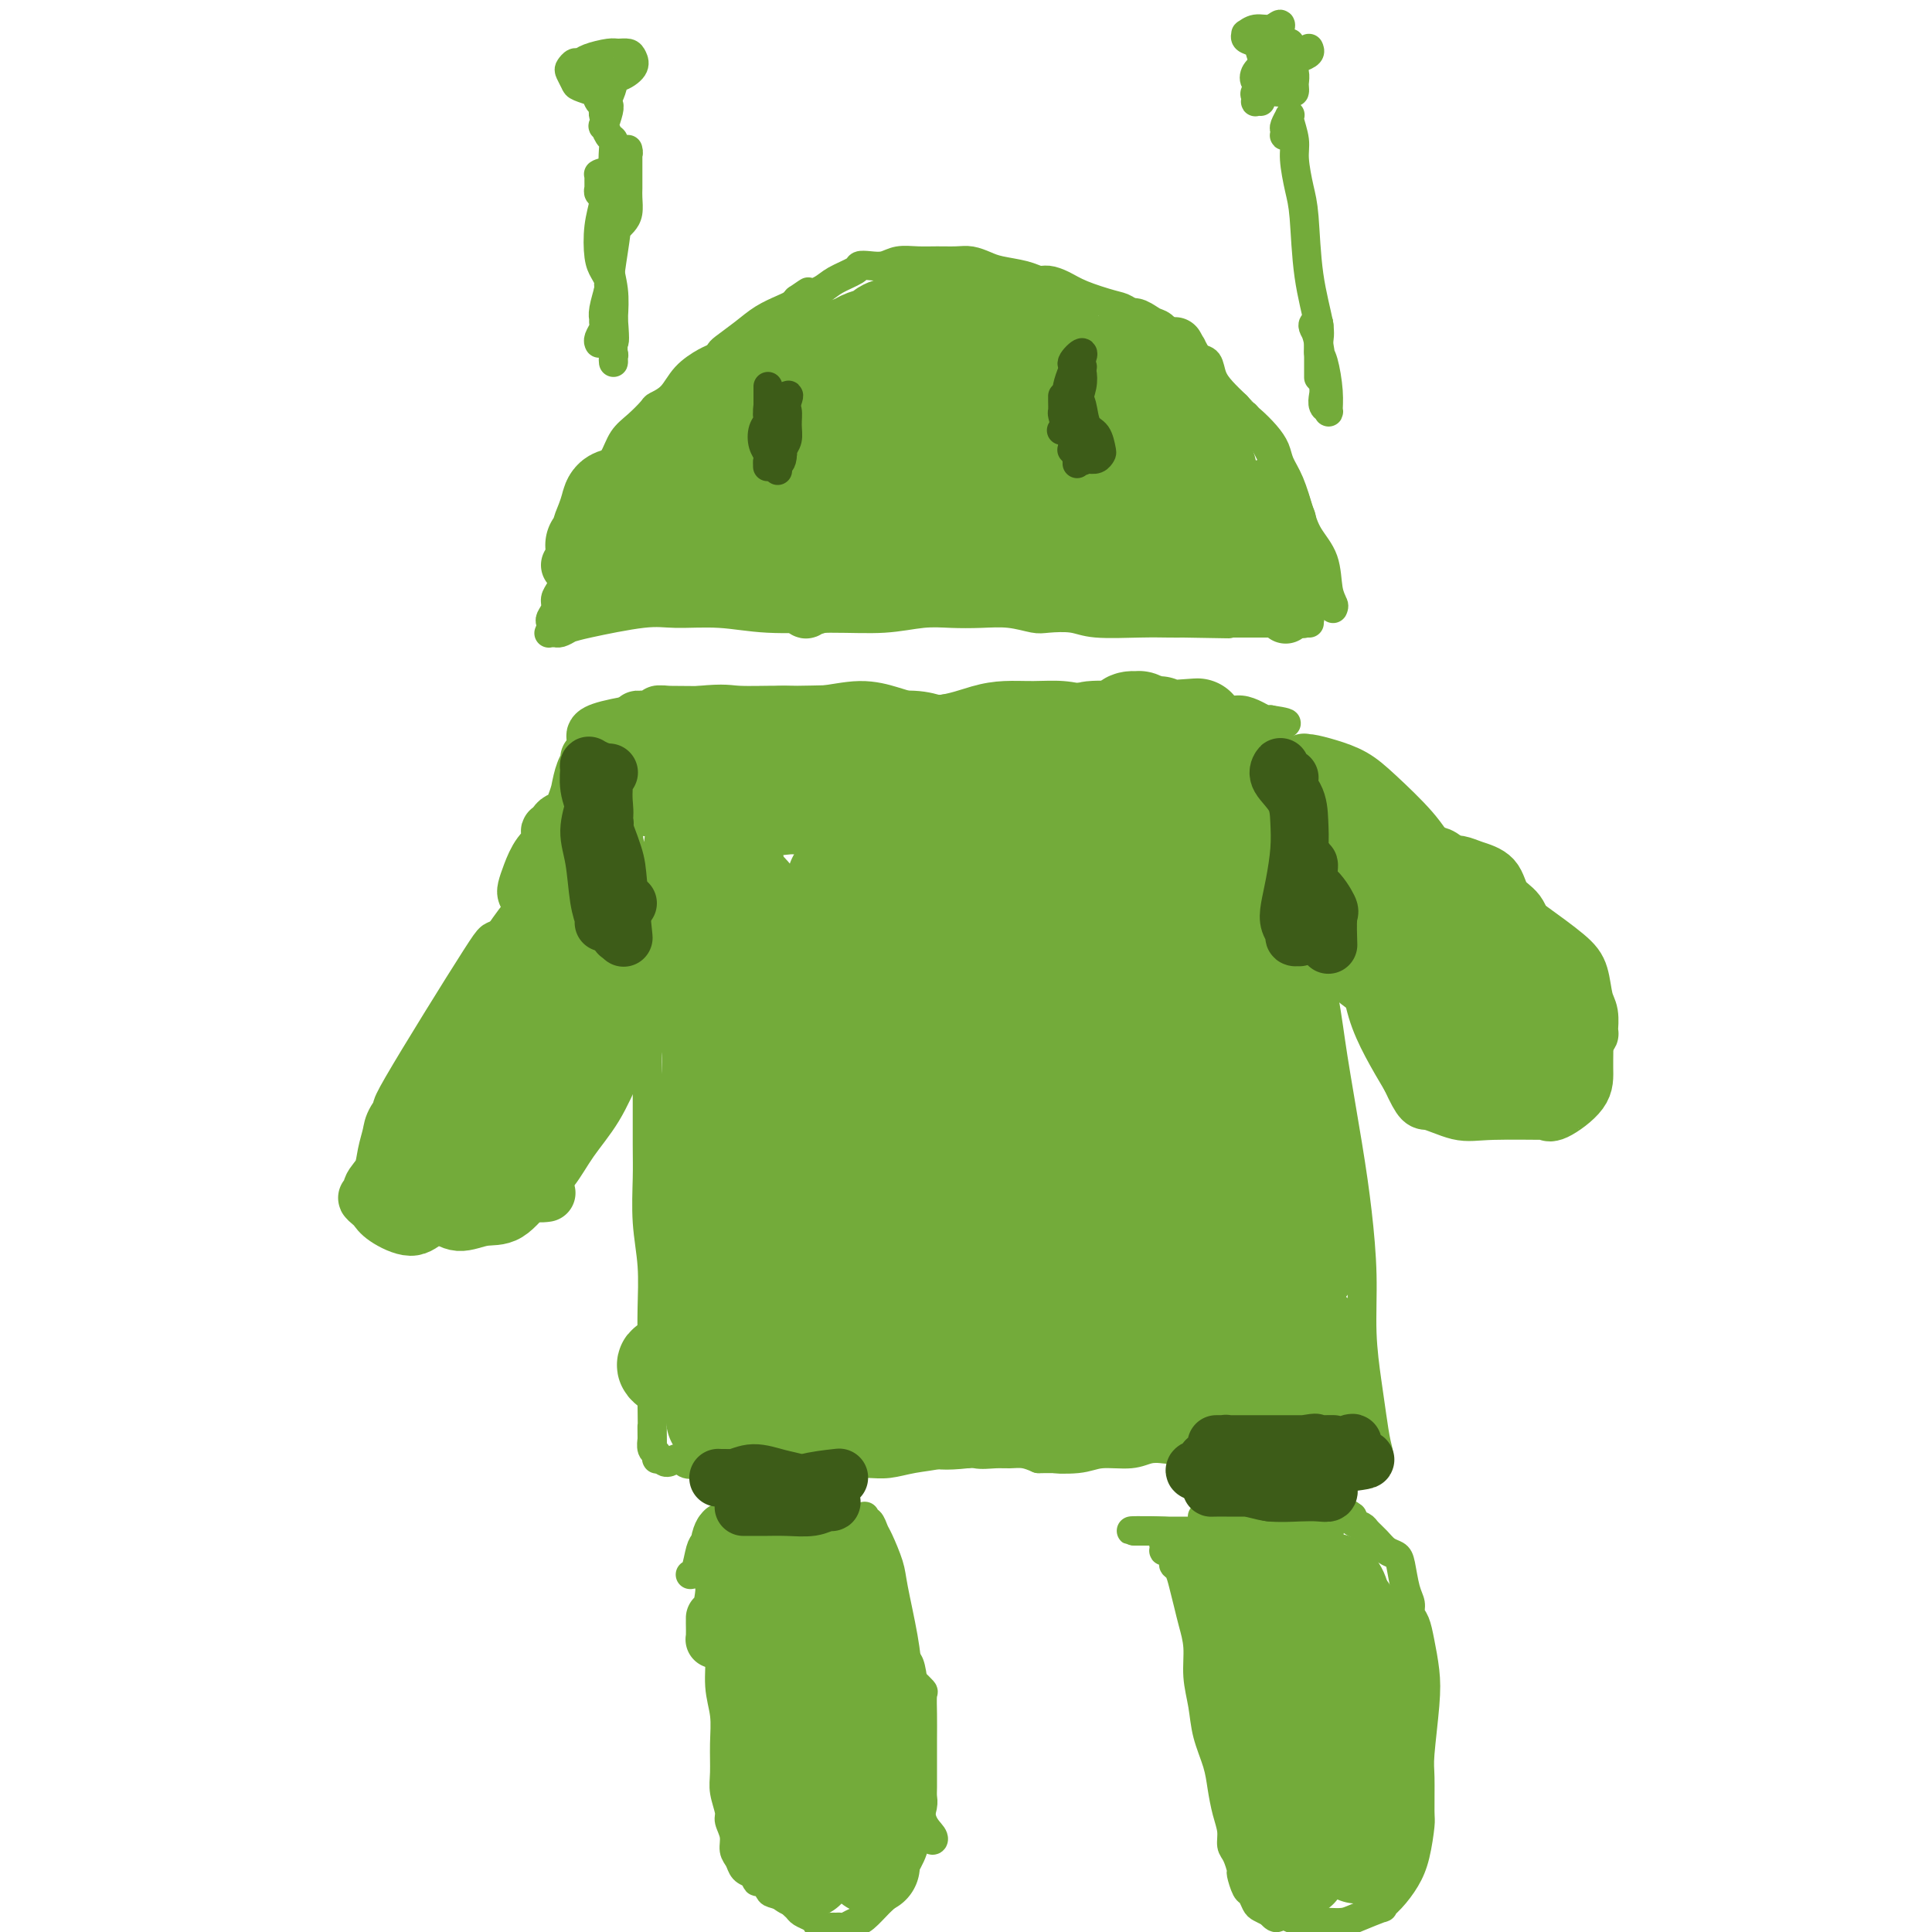 <svg viewBox='0 0 400 400' version='1.1' xmlns='http://www.w3.org/2000/svg' xmlns:xlink='http://www.w3.org/1999/xlink'><g fill='none' stroke='#73AB3A' stroke-width='6' stroke-linecap='round' stroke-linejoin='round'><path d='M129,159c-0.113,0.340 -0.226,0.679 0,1c0.226,0.321 0.793,0.622 1,1c0.207,0.378 0.056,0.833 0,1c-0.056,0.167 -0.015,0.046 0,0c0.015,-0.046 0.004,-0.016 0,0c-0.004,0.016 -0.001,0.019 0,0c0.001,-0.019 0.000,-0.059 0,0c-0.000,0.059 -0.000,0.216 0,0c0.000,-0.216 0.000,-0.803 0,-1c-0.000,-0.197 0.000,-0.002 0,0c-0.000,0.002 -0.000,-0.190 0,0c0.000,0.190 0.000,0.763 0,1c-0.000,0.237 -0.001,0.140 0,0c0.001,-0.140 0.003,-0.323 0,0c-0.003,0.323 -0.012,1.151 0,2c0.012,0.849 0.044,1.719 0,3c-0.044,1.281 -0.166,2.972 0,5c0.166,2.028 0.619,4.394 1,6c0.381,1.606 0.691,2.451 1,5c0.309,2.549 0.619,6.803 1,11c0.381,4.197 0.834,8.338 1,12c0.166,3.662 0.043,6.847 0,10c-0.043,3.153 -0.008,6.276 0,10c0.008,3.724 -0.012,8.051 0,11c0.012,2.949 0.056,4.520 0,7c-0.056,2.480 -0.211,5.870 0,9c0.211,3.130 0.789,5.999 1,9c0.211,3.001 0.057,6.134 0,9c-0.057,2.866 -0.015,5.464 0,8c0.015,2.536 0.004,5.010 0,7c-0.004,1.990 -0.002,3.495 0,5'/><path d='M135,291c0.155,14.161 0.041,7.062 0,5c-0.041,-2.062 -0.011,0.912 0,2c0.011,1.088 0.003,0.290 0,0c-0.003,-0.290 -0.002,-0.071 0,0c0.002,0.071 0.004,-0.006 0,0c-0.004,0.006 -0.015,0.097 0,0c0.015,-0.097 0.057,-0.380 0,0c-0.057,0.380 -0.211,1.422 0,2c0.211,0.578 0.789,0.691 1,1c0.211,0.309 0.057,0.815 0,1c-0.057,0.185 -0.015,0.050 0,0c0.015,-0.050 0.004,-0.013 0,0c-0.004,0.013 -0.001,0.004 0,0c0.001,-0.004 0.000,-0.001 0,0c-0.000,0.001 -0.000,0.000 0,0c0.000,-0.000 0.000,-0.000 0,0c-0.000,0.000 -0.000,0.000 0,0c0.000,-0.000 0.000,-0.000 0,0c-0.000,0.000 -0.000,0.000 0,0c0.000,-0.000 -0.000,-0.000 0,0c0.000,0.000 0.000,0.000 0,0c-0.000,-0.000 -0.000,-0.000 0,0c0.000,0.000 0.000,0.000 0,0c-0.000,-0.000 -0.000,-0.000 0,0c0.000,0.000 0.000,0.000 0,0c-0.000,-0.000 -0.001,-0.000 0,0c0.001,0.000 0.003,0.000 0,0c-0.003,-0.000 -0.011,-0.000 0,0c0.011,0.000 0.041,0.000 0,0c-0.041,-0.000 -0.155,-0.000 0,0c0.155,0.000 0.577,0.000 1,0'/><path d='M137,302c0.898,1.642 2.141,0.248 3,0c0.859,-0.248 1.332,0.652 2,1c0.668,0.348 1.531,0.146 2,0c0.469,-0.146 0.545,-0.235 1,0c0.455,0.235 1.289,0.795 2,1c0.711,0.205 1.300,0.055 2,0c0.700,-0.055 1.511,-0.015 2,0c0.489,0.015 0.655,0.004 1,0c0.345,-0.004 0.869,-0.001 1,0c0.131,0.001 -0.131,0.000 0,0c0.131,-0.000 0.655,-0.000 1,0c0.345,0.000 0.510,0.000 1,0c0.490,-0.000 1.303,-0.000 2,0c0.697,0.000 1.278,0.001 2,0c0.722,-0.001 1.586,-0.004 2,0c0.414,0.004 0.379,0.015 1,0c0.621,-0.015 1.899,-0.057 3,0c1.101,0.057 2.026,0.211 3,0c0.974,-0.211 1.995,-0.788 3,-1c1.005,-0.212 1.992,-0.060 3,0c1.008,0.060 2.037,0.028 3,0c0.963,-0.028 1.861,-0.051 3,0c1.139,0.051 2.520,0.175 4,0c1.480,-0.175 3.061,-0.649 5,-1c1.939,-0.351 4.238,-0.577 6,-1c1.762,-0.423 2.989,-1.042 4,-1c1.011,0.042 1.807,0.746 3,1c1.193,0.254 2.784,0.058 4,0c1.216,-0.058 2.058,0.023 3,0c0.942,-0.023 1.983,-0.149 3,0c1.017,0.149 2.008,0.575 3,1'/><path d='M215,302c12.789,-0.017 5.761,-0.061 4,0c-1.761,0.061 1.746,0.227 4,0c2.254,-0.227 3.257,-0.845 5,-1c1.743,-0.155 4.227,0.154 6,0c1.773,-0.154 2.834,-0.769 4,-1c1.166,-0.231 2.439,-0.076 3,0c0.561,0.076 0.412,0.073 1,0c0.588,-0.073 1.912,-0.215 3,-1c1.088,-0.785 1.940,-2.211 3,-3c1.060,-0.789 2.329,-0.939 3,-1c0.671,-0.061 0.745,-0.033 1,0c0.255,0.033 0.691,0.072 1,0c0.309,-0.072 0.492,-0.254 1,0c0.508,0.254 1.341,0.943 2,1c0.659,0.057 1.145,-0.517 2,-1c0.855,-0.483 2.079,-0.876 3,-1c0.921,-0.124 1.540,0.019 2,0c0.460,-0.019 0.763,-0.201 1,0c0.237,0.201 0.410,0.785 1,1c0.590,0.215 1.597,0.061 2,0c0.403,-0.061 0.201,-0.031 0,0'/><path d='M253,182c0.423,0.000 0.845,0.000 1,0c0.155,0.000 0.042,0.000 0,0c-0.042,0.000 -0.012,0.000 0,0c0.012,0.000 0.006,0.000 0,0'/><path d='M251,172c0.113,-0.595 0.226,-1.190 0,-2c-0.226,-0.810 -0.792,-1.833 -1,-3c-0.208,-1.167 -0.060,-2.476 0,-3c0.060,-0.524 0.030,-0.262 0,0'/><path d='M250,158c0.113,-0.082 0.226,-0.165 0,0c-0.226,0.165 -0.793,0.576 -1,1c-0.207,0.424 -0.056,0.860 0,1c0.056,0.140 0.015,-0.017 0,0c-0.015,0.017 -0.006,0.209 0,0c0.006,-0.209 0.008,-0.819 0,-1c-0.008,-0.181 -0.025,0.069 0,0c0.025,-0.069 0.092,-0.455 0,0c-0.092,0.455 -0.343,1.751 0,3c0.343,1.249 1.279,2.452 2,4c0.721,1.548 1.228,3.442 2,6c0.772,2.558 1.808,5.780 3,10c1.192,4.220 2.541,9.438 4,15c1.459,5.562 3.027,11.469 4,17c0.973,5.531 1.351,10.686 2,16c0.649,5.314 1.570,10.786 2,16c0.430,5.214 0.368,10.171 0,14c-0.368,3.829 -1.041,6.531 -1,9c0.041,2.469 0.795,4.704 1,6c0.205,1.296 -0.141,1.654 0,2c0.141,0.346 0.769,0.679 1,1c0.231,0.321 0.066,0.629 0,1c-0.066,0.371 -0.034,0.805 0,1c0.034,0.195 0.070,0.149 0,0c-0.070,-0.149 -0.244,-0.403 0,-1c0.244,-0.597 0.907,-1.539 1,-4c0.093,-2.461 -0.384,-6.441 -1,-11c-0.616,-4.559 -1.372,-9.697 -2,-14c-0.628,-4.303 -1.127,-7.772 -2,-11c-0.873,-3.228 -2.120,-6.215 -3,-10c-0.880,-3.785 -1.394,-8.367 -2,-14c-0.606,-5.633 -1.303,-12.316 -2,-19'/><path d='M258,196c-2.050,-16.911 -1.673,-18.187 -2,-22c-0.327,-3.813 -1.356,-10.161 -2,-13c-0.644,-2.839 -0.902,-2.168 -1,-2c-0.098,0.168 -0.034,-0.168 0,0c0.034,0.168 0.040,0.838 0,1c-0.040,0.162 -0.124,-0.186 0,0c0.124,0.186 0.458,0.904 1,2c0.542,1.096 1.292,2.571 2,5c0.708,2.429 1.376,5.814 2,10c0.624,4.186 1.206,9.174 2,15c0.794,5.826 1.800,12.489 3,19c1.200,6.511 2.594,12.868 4,19c1.406,6.132 2.823,12.039 4,17c1.177,4.961 2.113,8.978 3,13c0.887,4.022 1.726,8.051 2,12c0.274,3.949 -0.018,7.818 0,11c0.018,3.182 0.344,5.676 1,8c0.656,2.324 1.642,4.479 2,6c0.358,1.521 0.088,2.407 0,3c-0.088,0.593 0.008,0.894 0,1c-0.008,0.106 -0.118,0.017 0,0c0.118,-0.017 0.465,0.037 0,-1c-0.465,-1.037 -1.740,-3.164 -3,-5c-1.260,-1.836 -2.503,-3.382 -3,-4c-0.497,-0.618 -0.249,-0.309 0,0'/><path d='M132,168c-0.312,-0.649 -0.623,-1.299 -1,-2c-0.377,-0.701 -0.818,-1.455 -1,-2c-0.182,-0.545 -0.105,-0.881 0,-1c0.105,-0.119 0.237,-0.020 0,0c-0.237,0.020 -0.844,-0.040 -1,0c-0.156,0.040 0.140,0.179 0,0c-0.140,-0.179 -0.717,-0.675 -1,-1c-0.283,-0.325 -0.273,-0.480 0,-1c0.273,-0.520 0.808,-1.404 1,-2c0.192,-0.596 0.040,-0.905 0,-1c-0.040,-0.095 0.031,0.023 0,0c-0.031,-0.023 -0.166,-0.188 0,0c0.166,0.188 0.632,0.729 1,1c0.368,0.271 0.638,0.272 1,0c0.362,-0.272 0.815,-0.819 1,-1c0.185,-0.181 0.101,0.003 0,0c-0.101,-0.003 -0.220,-0.193 0,0c0.220,0.193 0.777,0.769 1,1c0.223,0.231 0.111,0.115 0,0'/><path d='M133,159c0.079,-0.022 0.157,-0.043 0,0c-0.157,0.043 -0.550,0.151 -2,0c-1.450,-0.151 -3.958,-0.562 -5,-1c-1.042,-0.438 -0.620,-0.902 -1,-1c-0.380,-0.098 -1.564,0.172 -2,0c-0.436,-0.172 -0.126,-0.786 0,-1c0.126,-0.214 0.066,-0.027 0,0c-0.066,0.027 -0.140,-0.104 0,0c0.140,0.104 0.493,0.444 2,0c1.507,-0.444 4.167,-1.671 7,-3c2.833,-1.329 5.838,-2.759 10,-4c4.162,-1.241 9.482,-2.292 13,-3c3.518,-0.708 5.234,-1.072 8,-1c2.766,0.072 6.584,0.579 10,1c3.416,0.421 6.432,0.754 10,1c3.568,0.246 7.688,0.405 11,0c3.312,-0.405 5.815,-1.374 8,-2c2.185,-0.626 4.053,-0.910 6,-1c1.947,-0.090 3.972,0.014 6,0c2.028,-0.014 4.059,-0.148 6,0c1.941,0.148 3.792,0.576 6,1c2.208,0.424 4.772,0.845 7,1c2.228,0.155 4.119,0.046 6,0c1.881,-0.046 3.753,-0.027 5,0c1.247,0.027 1.871,0.063 3,0c1.129,-0.063 2.764,-0.223 4,0c1.236,0.223 2.071,0.831 3,1c0.929,0.169 1.950,-0.099 3,0c1.050,0.099 2.129,0.565 3,1c0.871,0.435 1.535,0.839 2,1c0.465,0.161 0.733,0.081 1,0'/><path d='M263,149c6.600,0.980 1.599,0.930 0,1c-1.599,0.070 0.202,0.261 1,1c0.798,0.739 0.593,2.026 1,3c0.407,0.974 1.427,1.634 2,2c0.573,0.366 0.700,0.437 1,1c0.300,0.563 0.773,1.619 1,2c0.227,0.381 0.207,0.086 0,1c-0.207,0.914 -0.602,3.037 -1,5c-0.398,1.963 -0.801,3.765 -1,5c-0.199,1.235 -0.196,1.901 0,3c0.196,1.099 0.584,2.631 1,4c0.416,1.369 0.860,2.576 2,8c1.140,5.424 2.975,15.065 4,21c1.025,5.935 1.241,8.166 2,13c0.759,4.834 2.063,12.272 3,18c0.937,5.728 1.508,9.744 2,14c0.492,4.256 0.905,8.750 1,13c0.095,4.250 -0.129,8.256 0,12c0.129,3.744 0.610,7.225 1,10c0.390,2.775 0.689,4.845 1,7c0.311,2.155 0.633,4.395 1,6c0.367,1.605 0.779,2.575 0,3c-0.779,0.425 -2.748,0.307 -4,0c-1.252,-0.307 -1.786,-0.802 -2,-1c-0.214,-0.198 -0.107,-0.099 0,0'/><path d='M267,280c-0.113,-1.072 -0.227,-2.143 0,-3c0.227,-0.857 0.793,-1.498 1,-2c0.207,-0.502 0.055,-0.864 0,-1c-0.055,-0.136 -0.015,-0.046 0,0c0.015,0.046 0.003,0.048 0,0c-0.003,-0.048 0.003,-0.147 0,0c-0.003,0.147 -0.015,0.541 0,1c0.015,0.459 0.056,0.985 0,2c-0.056,1.015 -0.211,2.519 -1,4c-0.789,1.481 -2.212,2.937 -3,4c-0.788,1.063 -0.939,1.732 -1,2c-0.061,0.268 -0.030,0.134 0,0'/><path d='M143,326c-0.089,0.004 -0.178,0.008 0,0c0.178,-0.008 0.622,-0.026 1,-1c0.378,-0.974 0.690,-2.902 1,-4c0.310,-1.098 0.619,-1.365 1,-2c0.381,-0.635 0.833,-1.637 1,-2c0.167,-0.363 0.048,-0.087 0,0c-0.048,0.087 -0.026,-0.016 0,0c0.026,0.016 0.057,0.149 0,0c-0.057,-0.149 -0.201,-0.582 0,-1c0.201,-0.418 0.746,-0.821 1,-1c0.254,-0.179 0.216,-0.134 0,0c-0.216,0.134 -0.609,0.358 -1,1c-0.391,0.642 -0.780,1.701 -1,3c-0.220,1.299 -0.270,2.836 0,4c0.270,1.164 0.861,1.953 1,3c0.139,1.047 -0.174,2.351 0,3c0.174,0.649 0.835,0.643 1,2c0.165,1.357 -0.166,4.076 0,6c0.166,1.924 0.829,3.053 1,5c0.171,1.947 -0.152,4.711 0,7c0.152,2.289 0.777,4.101 1,6c0.223,1.899 0.045,3.883 0,6c-0.045,2.117 0.045,4.366 0,6c-0.045,1.634 -0.223,2.654 0,4c0.223,1.346 0.848,3.018 1,4c0.152,0.982 -0.167,1.275 0,2c0.167,0.725 0.821,1.882 1,3c0.179,1.118 -0.117,2.197 0,3c0.117,0.803 0.647,1.332 1,2c0.353,0.668 0.529,1.477 1,2c0.471,0.523 1.235,0.762 2,1'/><path d='M156,388c1.037,2.748 0.631,1.117 1,1c0.369,-0.117 1.514,1.278 2,2c0.486,0.722 0.314,0.771 1,1c0.686,0.229 2.229,0.639 3,1c0.771,0.361 0.770,0.674 1,1c0.230,0.326 0.690,0.666 1,1c0.310,0.334 0.468,0.664 1,1c0.532,0.336 1.438,0.679 2,1c0.562,0.321 0.781,0.622 1,1c0.219,0.378 0.439,0.834 1,1c0.561,0.166 1.463,0.041 2,0c0.537,-0.041 0.709,0.002 1,0c0.291,-0.002 0.701,-0.049 1,0c0.299,0.049 0.489,0.194 1,0c0.511,-0.194 1.345,-0.728 2,-1c0.655,-0.272 1.130,-0.284 2,-1c0.870,-0.716 2.135,-2.136 3,-3c0.865,-0.864 1.331,-1.171 2,-2c0.669,-0.829 1.542,-2.179 2,-3c0.458,-0.821 0.501,-1.112 1,-2c0.499,-0.888 1.454,-2.372 2,-4c0.546,-1.628 0.682,-3.399 1,-5c0.318,-1.601 0.817,-3.032 1,-4c0.183,-0.968 0.049,-1.472 0,-2c-0.049,-0.528 -0.014,-1.080 0,-2c0.014,-0.920 0.005,-2.206 0,-4c-0.005,-1.794 -0.007,-4.094 0,-6c0.007,-1.906 0.022,-3.418 0,-5c-0.022,-1.582 -0.083,-3.234 0,-4c0.083,-0.766 0.309,-0.648 0,-1c-0.309,-0.352 -1.155,-1.176 -2,-2'/><path d='M189,348c-0.609,-4.802 -1.133,-3.808 -2,-5c-0.867,-1.192 -2.078,-4.572 -3,-7c-0.922,-2.428 -1.556,-3.906 -2,-5c-0.444,-1.094 -0.696,-1.805 -1,-2c-0.304,-0.195 -0.658,0.124 -1,0c-0.342,-0.124 -0.673,-0.692 -1,-1c-0.327,-0.308 -0.652,-0.356 -1,-1c-0.348,-0.644 -0.720,-1.885 -1,-3c-0.280,-1.115 -0.466,-2.103 -1,-3c-0.534,-0.897 -1.414,-1.703 -2,-2c-0.586,-0.297 -0.877,-0.084 -1,0c-0.123,0.084 -0.077,0.037 0,0c0.077,-0.037 0.184,-0.066 0,0c-0.184,0.066 -0.661,0.228 -1,0c-0.339,-0.228 -0.541,-0.846 -1,-1c-0.459,-0.154 -1.175,0.155 -2,0c-0.825,-0.155 -1.758,-0.773 -3,-1c-1.242,-0.227 -2.793,-0.063 -4,0c-1.207,0.063 -2.071,0.024 -3,0c-0.929,-0.024 -1.923,-0.035 -3,0c-1.077,0.035 -2.236,0.114 -3,0c-0.764,-0.114 -1.133,-0.423 -2,0c-0.867,0.423 -2.232,1.577 -3,2c-0.768,0.423 -0.937,0.113 -1,0c-0.063,-0.113 -0.019,-0.030 0,0c0.019,0.030 0.012,0.008 0,0c-0.012,-0.008 -0.028,-0.002 0,0c0.028,0.002 0.100,0.001 0,0c-0.100,-0.001 -0.373,-0.000 0,0c0.373,0.000 1.392,0.000 3,0c1.608,-0.000 3.804,-0.000 6,0'/><path d='M156,319c2.730,0.059 5.556,0.208 8,0c2.444,-0.208 4.508,-0.773 6,-1c1.492,-0.227 2.412,-0.117 3,0c0.588,0.117 0.844,0.242 1,0c0.156,-0.242 0.213,-0.849 0,-1c-0.213,-0.151 -0.697,0.156 -1,0c-0.303,-0.156 -0.424,-0.774 -1,-1c-0.576,-0.226 -1.608,-0.061 -2,0c-0.392,0.061 -0.145,0.017 0,0c0.145,-0.017 0.189,-0.008 0,0c-0.189,0.008 -0.611,0.016 -1,0c-0.389,-0.016 -0.746,-0.057 -1,0c-0.254,0.057 -0.404,0.211 -1,0c-0.596,-0.211 -1.637,-0.789 -2,-1c-0.363,-0.211 -0.049,-0.057 0,0c0.049,0.057 -0.166,0.016 0,0c0.166,-0.016 0.714,-0.008 2,0c1.286,0.008 3.311,0.017 5,0c1.689,-0.017 3.041,-0.058 4,0c0.959,0.058 1.524,0.216 2,0c0.476,-0.216 0.862,-0.806 1,-1c0.138,-0.194 0.026,0.007 0,0c-0.026,-0.007 0.033,-0.223 0,0c-0.033,0.223 -0.160,0.885 0,1c0.160,0.115 0.605,-0.316 1,0c0.395,0.316 0.739,1.380 1,2c0.261,0.620 0.437,0.796 1,2c0.563,1.204 1.512,3.436 2,5c0.488,1.564 0.516,2.460 1,5c0.484,2.540 1.424,6.726 2,10c0.576,3.274 0.788,5.637 1,8'/><path d='M188,347c1.566,7.258 0.981,8.902 1,12c0.019,3.098 0.642,7.649 1,11c0.358,3.351 0.449,5.500 1,7c0.551,1.500 1.560,2.351 2,3c0.440,0.649 0.311,1.098 0,1c-0.311,-0.098 -0.803,-0.742 -1,-1c-0.197,-0.258 -0.098,-0.129 0,0'/><path d='M242,321c-0.423,-0.032 -0.845,-0.065 -1,0c-0.155,0.065 -0.041,0.227 0,0c0.041,-0.227 0.010,-0.842 0,-1c-0.010,-0.158 -0.000,0.142 0,0c0.000,-0.142 -0.010,-0.725 0,-1c0.010,-0.275 0.040,-0.242 0,0c-0.040,0.242 -0.151,0.693 0,1c0.151,0.307 0.565,0.468 1,1c0.435,0.532 0.890,1.433 1,2c0.110,0.567 -0.126,0.801 0,1c0.126,0.199 0.612,0.365 1,1c0.388,0.635 0.677,1.739 1,3c0.323,1.261 0.678,2.678 1,4c0.322,1.322 0.610,2.550 1,4c0.390,1.450 0.882,3.121 1,5c0.118,1.879 -0.137,3.964 0,6c0.137,2.036 0.666,4.021 1,6c0.334,1.979 0.472,3.950 1,6c0.528,2.050 1.447,4.177 2,6c0.553,1.823 0.739,3.340 1,5c0.261,1.660 0.596,3.461 1,5c0.404,1.539 0.878,2.816 1,4c0.122,1.184 -0.108,2.276 0,3c0.108,0.724 0.554,1.082 1,2c0.446,0.918 0.893,2.396 1,3c0.107,0.604 -0.127,0.333 0,1c0.127,0.667 0.614,2.273 1,3c0.386,0.727 0.670,0.576 1,1c0.330,0.424 0.704,1.422 1,2c0.296,0.578 0.513,0.737 1,1c0.487,0.263 1.243,0.632 2,1'/><path d='M263,396c1.627,2.121 1.695,0.425 2,0c0.305,-0.425 0.848,0.423 2,1c1.152,0.577 2.914,0.885 4,1c1.086,0.115 1.498,0.037 2,0c0.502,-0.037 1.096,-0.033 2,0c0.904,0.033 2.118,0.095 3,0c0.882,-0.095 1.433,-0.349 3,-1c1.567,-0.651 4.149,-1.701 5,-2c0.851,-0.299 -0.031,0.151 0,0c0.031,-0.151 0.975,-0.903 2,-2c1.025,-1.097 2.131,-2.538 3,-4c0.869,-1.462 1.500,-2.944 2,-5c0.500,-2.056 0.870,-4.684 1,-6c0.130,-1.316 0.022,-1.319 0,-3c-0.022,-1.681 0.044,-5.040 0,-7c-0.044,-1.960 -0.196,-2.521 0,-5c0.196,-2.479 0.742,-6.877 1,-10c0.258,-3.123 0.228,-4.972 0,-7c-0.228,-2.028 -0.652,-4.235 -1,-6c-0.348,-1.765 -0.618,-3.089 -1,-4c-0.382,-0.911 -0.875,-1.410 -1,-2c-0.125,-0.590 0.118,-1.271 0,-2c-0.118,-0.729 -0.598,-1.508 -1,-3c-0.402,-1.492 -0.728,-3.699 -1,-5c-0.272,-1.301 -0.491,-1.696 -1,-2c-0.509,-0.304 -1.307,-0.515 -2,-1c-0.693,-0.485 -1.283,-1.243 -2,-2c-0.717,-0.757 -1.563,-1.512 -2,-2c-0.437,-0.488 -0.464,-0.708 -1,-1c-0.536,-0.292 -1.582,-0.655 -2,-1c-0.418,-0.345 -0.209,-0.673 0,-1'/><path d='M280,314c-1.894,-1.551 -1.627,-0.430 -2,0c-0.373,0.430 -1.384,0.167 -2,0c-0.616,-0.167 -0.835,-0.240 -1,0c-0.165,0.240 -0.275,0.793 -1,1c-0.725,0.207 -2.064,0.070 -3,0c-0.936,-0.070 -1.469,-0.071 -3,0c-1.531,0.071 -4.060,0.215 -6,0c-1.940,-0.215 -3.290,-0.790 -5,-1c-1.710,-0.210 -3.779,-0.056 -5,0c-1.221,0.056 -1.595,0.015 -2,0c-0.405,-0.015 -0.841,-0.004 -1,0c-0.159,0.004 -0.043,0.001 0,0c0.043,-0.001 0.011,-0.000 0,0c-0.011,0.000 -0.000,-0.001 0,0c0.000,0.001 -0.011,0.003 0,0c0.011,-0.003 0.042,-0.011 0,0c-0.042,0.011 -0.158,0.040 0,0c0.158,-0.040 0.589,-0.151 1,0c0.411,0.151 0.802,0.562 3,1c2.198,0.438 6.203,0.902 7,1c0.797,0.098 -1.616,-0.170 1,0c2.616,0.170 10.259,0.778 13,1c2.741,0.222 0.578,0.060 0,0c-0.578,-0.060 0.429,-0.016 0,0c-0.429,0.016 -2.293,0.004 -5,0c-2.707,-0.004 -6.257,-0.001 -10,0c-3.743,0.001 -7.680,0.000 -11,0c-3.320,-0.000 -6.024,-0.000 -8,0c-1.976,0.000 -3.224,0.000 -4,0c-0.776,-0.000 -1.079,-0.000 -1,0c0.079,0.000 0.539,0.000 1,0'/><path d='M236,317c-4.965,-0.057 1.621,-0.200 5,0c3.379,0.200 3.549,0.744 5,1c1.451,0.256 4.181,0.226 6,0c1.819,-0.226 2.726,-0.646 4,-1c1.274,-0.354 2.916,-0.640 4,-1c1.084,-0.360 1.609,-0.794 2,-1c0.391,-0.206 0.648,-0.186 0,0c-0.648,0.186 -2.201,0.537 -4,1c-1.799,0.463 -3.844,1.038 -5,1c-1.156,-0.038 -1.423,-0.688 -2,-1c-0.577,-0.312 -1.466,-0.286 -2,0c-0.534,0.286 -0.715,0.833 -1,1c-0.285,0.167 -0.675,-0.046 -1,0c-0.325,0.046 -0.585,0.351 -1,1c-0.415,0.649 -0.985,1.641 -1,3c-0.015,1.359 0.525,3.083 1,5c0.475,1.917 0.886,4.026 2,7c1.114,2.974 2.933,6.814 4,10c1.067,3.186 1.382,5.719 2,8c0.618,2.281 1.538,4.310 2,6c0.462,1.690 0.464,3.041 1,4c0.536,0.959 1.606,1.528 2,2c0.394,0.472 0.113,0.849 0,1c-0.113,0.151 -0.056,0.075 0,0'/><path d='M253,347c-0.036,-0.027 -0.073,-0.055 0,1c0.073,1.055 0.254,3.191 1,6c0.746,2.809 2.056,6.289 3,10c0.944,3.711 1.524,7.653 2,12c0.476,4.347 0.850,9.099 1,11c0.150,1.901 0.075,0.950 0,0'/><path d='M114,130c-0.001,0.007 -0.001,0.014 0,0c0.001,-0.014 0.004,-0.048 0,0c-0.004,0.048 -0.016,0.178 0,0c0.016,-0.178 0.060,-0.666 0,-1c-0.060,-0.334 -0.222,-0.515 0,-1c0.222,-0.485 0.829,-1.273 1,-2c0.171,-0.727 -0.095,-1.394 0,-2c0.095,-0.606 0.550,-1.151 1,-2c0.450,-0.849 0.895,-2.002 1,-3c0.105,-0.998 -0.129,-1.840 0,-3c0.129,-1.160 0.620,-2.638 1,-4c0.380,-1.362 0.650,-2.609 1,-4c0.350,-1.391 0.779,-2.927 1,-4c0.221,-1.073 0.232,-1.684 1,-3c0.768,-1.316 2.291,-3.338 3,-4c0.709,-0.662 0.604,0.036 1,0c0.396,-0.036 1.295,-0.807 2,-2c0.705,-1.193 1.217,-2.807 2,-4c0.783,-1.193 1.835,-1.964 3,-3c1.165,-1.036 2.441,-2.337 3,-3c0.559,-0.663 0.401,-0.688 1,-1c0.599,-0.312 1.954,-0.910 3,-2c1.046,-1.090 1.783,-2.672 3,-4c1.217,-1.328 2.912,-2.403 4,-3c1.088,-0.597 1.567,-0.716 2,-1c0.433,-0.284 0.819,-0.734 1,-1c0.181,-0.266 0.157,-0.347 1,-1c0.843,-0.653 2.555,-1.877 4,-3c1.445,-1.123 2.625,-2.146 4,-3c1.375,-0.854 2.947,-1.537 4,-2c1.053,-0.463 1.587,-0.704 2,-1c0.413,-0.296 0.707,-0.648 1,-1'/><path d='M165,62c3.861,-2.666 2.014,-1.331 2,-1c-0.014,0.331 1.805,-0.342 3,-1c1.195,-0.658 1.765,-1.300 3,-2c1.235,-0.700 3.134,-1.459 4,-2c0.866,-0.541 0.699,-0.863 1,-1c0.301,-0.137 1.069,-0.089 2,0c0.931,0.089 2.024,0.220 3,0c0.976,-0.220 1.836,-0.792 3,-1c1.164,-0.208 2.633,-0.053 4,0c1.367,0.053 2.632,0.003 4,0c1.368,-0.003 2.838,0.040 4,0c1.162,-0.040 2.016,-0.165 3,0c0.984,0.165 2.097,0.618 3,1c0.903,0.382 1.596,0.693 3,1c1.404,0.307 3.521,0.610 5,1c1.479,0.390 2.322,0.868 3,1c0.678,0.132 1.192,-0.082 2,0c0.808,0.082 1.911,0.460 3,1c1.089,0.540 2.164,1.243 4,2c1.836,0.757 4.434,1.569 6,2c1.566,0.431 2.100,0.482 3,1c0.900,0.518 2.166,1.503 3,2c0.834,0.497 1.234,0.504 2,1c0.766,0.496 1.897,1.479 3,2c1.103,0.521 2.179,0.579 3,1c0.821,0.421 1.388,1.204 2,2c0.612,0.796 1.269,1.606 2,2c0.731,0.394 1.536,0.374 2,1c0.464,0.626 0.586,1.899 1,3c0.414,1.101 1.118,2.029 2,3c0.882,0.971 1.941,1.986 3,3'/><path d='M256,84c2.213,2.470 1.745,1.646 2,2c0.255,0.354 1.234,1.887 2,3c0.766,1.113 1.318,1.807 2,3c0.682,1.193 1.492,2.885 2,4c0.508,1.115 0.713,1.653 1,2c0.287,0.347 0.655,0.502 1,1c0.345,0.498 0.666,1.337 1,2c0.334,0.663 0.680,1.150 1,2c0.320,0.850 0.612,2.064 1,3c0.388,0.936 0.872,1.593 0,3c-0.872,1.407 -3.099,3.564 -4,5c-0.901,1.436 -0.476,2.150 -1,3c-0.524,0.850 -1.996,1.836 -3,3c-1.004,1.164 -1.540,2.506 -2,3c-0.460,0.494 -0.846,0.141 -1,0c-0.154,-0.141 -0.077,-0.071 0,0'/><path d='M121,129c-0.018,-0.006 -0.036,-0.012 0,0c0.036,0.012 0.125,0.042 0,0c-0.125,-0.042 -0.464,-0.155 -1,0c-0.536,0.155 -1.268,0.577 -2,1c-0.732,0.423 -1.463,0.845 -2,1c-0.537,0.155 -0.880,0.041 -1,0c-0.120,-0.041 -0.018,-0.011 0,0c0.018,0.011 -0.047,0.003 0,0c0.047,-0.003 0.205,0.000 0,0c-0.205,-0.000 -0.773,-0.003 -1,0c-0.227,0.003 -0.112,0.013 0,0c0.112,-0.013 0.220,-0.050 0,0c-0.220,0.050 -0.769,0.185 0,0c0.769,-0.185 2.856,-0.692 4,-1c1.144,-0.308 1.345,-0.419 4,-1c2.655,-0.581 7.763,-1.634 11,-2c3.237,-0.366 4.604,-0.044 7,0c2.396,0.044 5.823,-0.188 9,0c3.177,0.188 6.105,0.796 10,1c3.895,0.204 8.756,0.002 13,0c4.244,-0.002 7.869,0.195 11,0c3.131,-0.195 5.766,-0.780 8,-1c2.234,-0.220 4.066,-0.073 6,0c1.934,0.073 3.970,0.071 6,0c2.030,-0.071 4.054,-0.211 6,0c1.946,0.211 3.814,0.775 5,1c1.186,0.225 1.689,0.113 3,0c1.311,-0.113 3.429,-0.226 5,0c1.571,0.226 2.596,0.793 5,1c2.404,0.207 6.186,0.056 9,0c2.814,-0.056 4.661,-0.016 6,0c1.339,0.016 2.169,0.008 3,0'/><path d='M245,129c17.646,0.309 5.762,0.083 2,0c-3.762,-0.083 0.597,-0.022 3,0c2.403,0.022 2.850,0.006 5,0c2.150,-0.006 6.002,-0.002 8,0c1.998,0.002 2.143,0.000 3,0c0.857,-0.000 2.426,-0.000 3,0c0.574,0.000 0.153,0.000 0,0c-0.153,-0.000 -0.037,-0.000 0,0c0.037,0.000 -0.004,0.000 0,0c0.004,-0.000 0.054,-0.000 0,0c-0.054,0.000 -0.212,0.000 0,0c0.212,-0.000 0.793,0.000 1,0c0.207,-0.000 0.041,-0.000 0,0c-0.041,0.000 0.043,0.000 0,0c-0.043,-0.000 -0.211,-0.000 0,0c0.211,0.000 0.803,0.000 1,0c0.197,-0.000 0.001,-0.000 0,0c-0.001,0.000 0.195,0.001 0,0c-0.195,-0.001 -0.781,-0.005 -1,0c-0.219,0.005 -0.072,0.018 0,0c0.072,-0.018 0.069,-0.067 0,0c-0.069,0.067 -0.203,0.249 0,0c0.203,-0.249 0.744,-0.930 1,-1c0.256,-0.070 0.227,0.469 0,0c-0.227,-0.469 -0.652,-1.946 -1,-3c-0.348,-1.054 -0.617,-1.684 -1,-3c-0.383,-1.316 -0.879,-3.320 -1,-5c-0.121,-1.680 0.132,-3.038 0,-4c-0.132,-0.962 -0.651,-1.528 -1,-2c-0.349,-0.472 -0.528,-0.849 -1,-1c-0.472,-0.151 -1.236,-0.075 -2,0'/><path d='M264,110c-0.796,-0.674 -0.788,-0.860 -1,-1c-0.212,-0.140 -0.646,-0.233 -1,-1c-0.354,-0.767 -0.629,-2.206 -1,-3c-0.371,-0.794 -0.839,-0.942 -1,-1c-0.161,-0.058 -0.013,-0.026 0,0c0.013,0.026 -0.107,0.045 0,0c0.107,-0.045 0.440,-0.156 1,0c0.560,0.156 1.347,0.577 2,1c0.653,0.423 1.174,0.848 2,2c0.826,1.152 1.959,3.030 3,5c1.041,1.970 1.992,4.031 3,6c1.008,1.969 2.075,3.846 3,5c0.925,1.154 1.709,1.585 2,2c0.291,0.415 0.091,0.814 0,1c-0.091,0.186 -0.073,0.158 0,0c0.073,-0.158 0.199,-0.444 0,-1c-0.199,-0.556 -0.725,-1.380 -1,-3c-0.275,-1.620 -0.301,-4.037 -1,-6c-0.699,-1.963 -2.070,-3.474 -3,-5c-0.930,-1.526 -1.417,-3.069 -2,-5c-0.583,-1.931 -1.262,-4.250 -2,-6c-0.738,-1.750 -1.536,-2.930 -2,-4c-0.464,-1.070 -0.594,-2.031 -1,-3c-0.406,-0.969 -1.088,-1.948 -2,-3c-0.912,-1.052 -2.053,-2.177 -3,-3c-0.947,-0.823 -1.699,-1.345 -3,-2c-1.301,-0.655 -3.150,-1.443 -5,-2c-1.850,-0.557 -3.702,-0.881 -6,-2c-2.298,-1.119 -5.042,-3.032 -8,-5c-2.958,-1.968 -6.131,-3.991 -9,-6c-2.869,-2.009 -5.435,-4.005 -8,-6'/><path d='M220,64c-7.000,-4.333 -3.500,-2.167 0,0'/><path d='M124,71c0.030,0.058 0.061,0.117 0,0c-0.061,-0.117 -0.212,-0.408 0,-1c0.212,-0.592 0.788,-1.483 1,-2c0.212,-0.517 0.061,-0.661 0,-1c-0.061,-0.339 -0.031,-0.875 0,-1c0.031,-0.125 0.062,0.160 0,0c-0.062,-0.160 -0.215,-0.767 0,-2c0.215,-1.233 0.800,-3.093 1,-4c0.200,-0.907 0.014,-0.860 0,-1c-0.014,-0.140 0.144,-0.467 0,-1c-0.144,-0.533 -0.588,-1.271 -1,-2c-0.412,-0.729 -0.790,-1.449 -1,-3c-0.210,-1.551 -0.251,-3.933 0,-6c0.251,-2.067 0.796,-3.821 1,-5c0.204,-1.179 0.069,-1.784 0,-2c-0.069,-0.216 -0.071,-0.042 0,0c0.071,0.042 0.215,-0.048 0,0c-0.215,0.048 -0.790,0.233 -1,0c-0.210,-0.233 -0.056,-0.886 0,-1c0.056,-0.114 0.015,0.309 0,0c-0.015,-0.309 -0.005,-1.350 0,-2c0.005,-0.650 0.005,-0.908 0,-1c-0.005,-0.092 -0.015,-0.016 0,0c0.015,0.016 0.056,-0.027 0,0c-0.056,0.027 -0.207,0.123 0,0c0.207,-0.123 0.772,-0.464 1,0c0.228,0.464 0.117,1.732 0,3c-0.117,1.268 -0.241,2.536 0,4c0.241,1.464 0.848,3.124 1,5c0.152,1.876 -0.151,3.967 0,6c0.151,2.033 0.758,4.010 1,6c0.242,1.990 0.121,3.995 0,6'/><path d='M127,66c0.464,5.612 0.125,4.640 0,5c-0.125,0.360 -0.037,2.050 0,3c0.037,0.950 0.023,1.159 0,1c-0.023,-0.159 -0.056,-0.685 0,-1c0.056,-0.315 0.201,-0.420 0,-1c-0.201,-0.580 -0.749,-1.637 -1,-4c-0.251,-2.363 -0.207,-6.034 0,-9c0.207,-2.966 0.576,-5.229 1,-8c0.424,-2.771 0.902,-6.052 1,-9c0.098,-2.948 -0.184,-5.564 0,-7c0.184,-1.436 0.834,-1.691 1,-2c0.166,-0.309 -0.152,-0.672 0,-1c0.152,-0.328 0.773,-0.621 1,-1c0.227,-0.379 0.061,-0.846 0,-1c-0.061,-0.154 -0.016,0.003 0,0c0.016,-0.003 0.004,-0.167 0,0c-0.004,0.167 -0.001,0.664 0,1c0.001,0.336 0.000,0.512 0,1c-0.000,0.488 0.001,1.289 0,2c-0.001,0.711 -0.003,1.332 0,2c0.003,0.668 0.011,1.384 0,2c-0.011,0.616 -0.041,1.131 0,2c0.041,0.869 0.154,2.091 0,3c-0.154,0.909 -0.577,1.506 -1,2c-0.423,0.494 -0.848,0.887 -1,1c-0.152,0.113 -0.030,-0.052 0,0c0.030,0.052 -0.030,0.322 0,0c0.030,-0.322 0.152,-1.235 0,-3c-0.152,-1.765 -0.576,-4.383 -1,-7'/><path d='M127,37c-0.167,-2.791 -0.084,-4.770 0,-6c0.084,-1.230 0.170,-1.713 0,-2c-0.170,-0.287 -0.595,-0.378 -1,-1c-0.405,-0.622 -0.788,-1.774 -1,-2c-0.212,-0.226 -0.252,0.475 0,0c0.252,-0.475 0.796,-2.124 1,-3c0.204,-0.876 0.069,-0.977 0,-1c-0.069,-0.023 -0.071,0.032 0,0c0.071,-0.032 0.215,-0.152 0,0c-0.215,0.152 -0.790,0.577 -1,1c-0.210,0.423 -0.057,0.845 0,1c0.057,0.155 0.016,0.044 0,0c-0.016,-0.044 -0.008,-0.022 0,0'/><path d='M124,19c-0.106,0.098 -0.211,0.195 -1,0c-0.789,-0.195 -2.261,-0.683 -3,-1c-0.739,-0.317 -0.745,-0.462 -1,-1c-0.255,-0.538 -0.758,-1.467 -1,-2c-0.242,-0.533 -0.223,-0.668 0,-1c0.223,-0.332 0.650,-0.859 1,-1c0.350,-0.141 0.622,0.105 1,0c0.378,-0.105 0.861,-0.562 2,-1c1.139,-0.438 2.935,-0.858 4,-1c1.065,-0.142 1.401,-0.006 2,0c0.599,0.006 1.461,-0.118 2,0c0.539,0.118 0.755,0.477 1,1c0.245,0.523 0.518,1.208 0,2c-0.518,0.792 -1.826,1.690 -3,2c-1.174,0.310 -2.214,0.030 -3,0c-0.786,-0.030 -1.317,0.188 -2,0c-0.683,-0.188 -1.516,-0.782 -2,-1c-0.484,-0.218 -0.617,-0.058 -1,0c-0.383,0.058 -1.014,0.016 -1,0c0.014,-0.016 0.673,-0.004 1,0c0.327,0.004 0.322,-0.000 1,0c0.678,0.000 2.039,0.005 3,0c0.961,-0.005 1.523,-0.019 2,0c0.477,0.019 0.871,0.071 1,0c0.129,-0.071 -0.007,-0.265 0,0c0.007,0.265 0.156,0.990 0,2c-0.156,1.010 -0.616,2.305 -1,3c-0.384,0.695 -0.691,0.788 -1,1c-0.309,0.212 -0.619,0.541 -1,0c-0.381,-0.541 -0.833,-1.953 -1,-3c-0.167,-1.047 -0.048,-1.728 0,-2c0.048,-0.272 0.024,-0.136 0,0'/><path d='M267,28c0.113,0.007 0.225,0.014 0,0c-0.225,-0.014 -0.789,-0.050 -1,0c-0.211,0.050 -0.071,0.185 0,0c0.071,-0.185 0.071,-0.691 0,-1c-0.071,-0.309 -0.215,-0.423 0,-1c0.215,-0.577 0.789,-1.618 1,-2c0.211,-0.382 0.061,-0.104 0,0c-0.061,0.104 -0.031,0.034 0,0c0.031,-0.034 0.064,-0.032 0,0c-0.064,0.032 -0.224,0.095 0,1c0.224,0.905 0.832,2.653 1,4c0.168,1.347 -0.105,2.293 0,4c0.105,1.707 0.588,4.175 1,6c0.412,1.825 0.751,3.007 1,6c0.249,2.993 0.406,7.799 1,12c0.594,4.201 1.623,7.799 2,10c0.377,2.201 0.101,3.007 0,4c-0.101,0.993 -0.027,2.175 0,3c0.027,0.825 0.007,1.293 0,2c-0.007,0.707 -0.002,1.654 0,2c0.002,0.346 0.001,0.093 0,0c-0.001,-0.093 -0.000,-0.025 0,0c0.000,0.025 0.000,0.007 0,0c-0.000,-0.007 -0.000,-0.002 0,0c0.000,0.002 0.000,0.002 0,0c-0.000,-0.002 -0.000,-0.005 0,0c0.000,0.005 0.000,0.017 0,0c-0.000,-0.017 -0.000,-0.063 0,0c0.000,0.063 0.000,0.233 0,0c-0.000,-0.233 -0.000,-0.870 0,-2c0.000,-1.130 0.000,-2.751 0,-4c-0.000,-1.249 -0.000,-2.124 0,-3'/><path d='M273,69c0.057,-1.834 0.201,-1.917 0,-2c-0.201,-0.083 -0.747,-0.164 -1,0c-0.253,0.164 -0.212,0.572 0,1c0.212,0.428 0.597,0.874 1,3c0.403,2.126 0.826,5.931 1,8c0.174,2.069 0.100,2.401 0,3c-0.100,0.599 -0.226,1.464 0,2c0.226,0.536 0.803,0.742 1,1c0.197,0.258 0.014,0.566 0,0c-0.014,-0.566 0.141,-2.007 0,-4c-0.141,-1.993 -0.576,-4.536 -1,-6c-0.424,-1.464 -0.835,-1.847 -1,-2c-0.165,-0.153 -0.082,-0.077 0,0'/><path d='M261,21c-0.419,-0.026 -0.837,-0.051 -1,0c-0.163,0.051 -0.070,0.179 0,0c0.070,-0.179 0.116,-0.664 0,-1c-0.116,-0.336 -0.396,-0.524 0,-1c0.396,-0.476 1.468,-1.239 2,-2c0.532,-0.761 0.525,-1.519 1,-2c0.475,-0.481 1.434,-0.686 2,-1c0.566,-0.314 0.740,-0.736 1,-1c0.260,-0.264 0.606,-0.368 1,0c0.394,0.368 0.837,1.209 1,2c0.163,0.791 0.048,1.533 0,2c-0.048,0.467 -0.029,0.658 0,1c0.029,0.342 0.067,0.836 0,1c-0.067,0.164 -0.240,-0.000 -1,0c-0.760,0.000 -2.107,0.166 -3,0c-0.893,-0.166 -1.334,-0.664 -2,-1c-0.666,-0.336 -1.559,-0.509 -2,-1c-0.441,-0.491 -0.430,-1.298 0,-2c0.430,-0.702 1.278,-1.298 2,-2c0.722,-0.702 1.318,-1.509 2,-2c0.682,-0.491 1.451,-0.668 2,-1c0.549,-0.332 0.879,-0.821 1,-1c0.121,-0.179 0.033,-0.048 0,0c-0.033,0.048 -0.009,0.014 0,0c0.009,-0.014 0.005,-0.007 0,0'/><path d='M271,10c0.148,0.330 0.296,0.661 0,1c-0.296,0.339 -1.035,0.688 -2,1c-0.965,0.312 -2.155,0.588 -3,1c-0.845,0.412 -1.344,0.959 -2,1c-0.656,0.041 -1.468,-0.424 -2,-1c-0.532,-0.576 -0.785,-1.264 -1,-2c-0.215,-0.736 -0.392,-1.522 -1,-2c-0.608,-0.478 -1.646,-0.649 -2,-1c-0.354,-0.351 -0.024,-0.884 0,-1c0.024,-0.116 -0.256,0.183 0,0c0.256,-0.183 1.049,-0.847 2,-1c0.951,-0.153 2.059,0.206 3,0c0.941,-0.206 1.715,-0.979 2,-1c0.285,-0.021 0.081,0.708 0,1c-0.081,0.292 -0.041,0.146 0,0'/></g>
<g fill='none' stroke='#73AB3A' stroke-width='20' stroke-linecap='round' stroke-linejoin='round'><path d='M153,170c-0.164,0.089 -0.329,0.178 0,0c0.329,-0.178 1.151,-0.624 2,-1c0.849,-0.376 1.726,-0.683 2,-1c0.274,-0.317 -0.054,-0.644 -1,0c-0.946,0.644 -2.509,2.259 -3,3c-0.491,0.741 0.092,0.607 0,1c-0.092,0.393 -0.858,1.314 -1,3c-0.142,1.686 0.340,4.139 1,7c0.660,2.861 1.497,6.130 2,10c0.503,3.870 0.671,8.341 1,14c0.329,5.659 0.820,12.508 1,17c0.180,4.492 0.048,6.629 0,9c-0.048,2.371 -0.011,4.978 0,7c0.011,2.022 -0.004,3.461 0,4c0.004,0.539 0.027,0.178 0,0c-0.027,-0.178 -0.103,-0.175 0,0c0.103,0.175 0.387,0.520 0,-1c-0.387,-1.520 -1.445,-4.905 -2,-7c-0.555,-2.095 -0.608,-2.901 -1,-6c-0.392,-3.099 -1.124,-8.490 -2,-14c-0.876,-5.510 -1.895,-11.140 -3,-17c-1.105,-5.860 -2.296,-11.949 -3,-17c-0.704,-5.051 -0.920,-9.064 -1,-11c-0.080,-1.936 -0.024,-1.797 0,-2c0.024,-0.203 0.016,-0.749 0,-1c-0.016,-0.251 -0.040,-0.206 0,0c0.040,0.206 0.143,0.575 0,1c-0.143,0.425 -0.533,0.908 -1,3c-0.467,2.092 -1.010,5.794 -1,9c0.010,3.206 0.574,5.916 1,10c0.426,4.084 0.713,9.542 1,15'/><path d='M145,205c0.509,7.861 1.782,8.512 2,13c0.218,4.488 -0.618,12.811 -1,18c-0.382,5.189 -0.309,7.243 0,11c0.309,3.757 0.853,9.217 1,12c0.147,2.783 -0.104,2.889 0,4c0.104,1.111 0.562,3.226 1,5c0.438,1.774 0.857,3.208 1,4c0.143,0.792 0.010,0.944 0,1c-0.010,0.056 0.102,0.016 0,0c-0.102,-0.016 -0.420,-0.009 -1,0c-0.580,0.009 -1.423,0.018 -2,0c-0.577,-0.018 -0.887,-0.065 -1,0c-0.113,0.065 -0.029,0.241 0,1c0.029,0.759 0.004,2.100 0,3c-0.004,0.900 0.013,1.358 0,2c-0.013,0.642 -0.055,1.468 0,2c0.055,0.532 0.207,0.770 0,1c-0.207,0.230 -0.772,0.454 -1,1c-0.228,0.546 -0.120,1.415 0,2c0.120,0.585 0.253,0.885 1,1c0.747,0.115 2.109,0.044 3,0c0.891,-0.044 1.311,-0.062 2,0c0.689,0.062 1.645,0.202 3,0c1.355,-0.202 3.107,-0.747 5,-1c1.893,-0.253 3.928,-0.215 6,0c2.072,0.215 4.182,0.607 7,1c2.818,0.393 6.343,0.786 10,1c3.657,0.214 7.446,0.250 11,0c3.554,-0.250 6.873,-0.786 10,-1c3.127,-0.214 6.064,-0.107 9,0'/><path d='M211,286c11.622,0.144 7.177,0.004 7,0c-0.177,-0.004 3.914,0.128 7,0c3.086,-0.128 5.166,-0.517 8,-1c2.834,-0.483 6.421,-1.061 8,-1c1.579,0.061 1.151,0.763 1,1c-0.151,0.237 -0.026,0.011 0,0c0.026,-0.011 -0.049,0.194 0,0c0.049,-0.194 0.221,-0.785 0,-1c-0.221,-0.215 -0.834,-0.052 -2,0c-1.166,0.052 -2.886,-0.008 -5,0c-2.114,0.008 -4.624,0.082 -7,0c-2.376,-0.082 -4.618,-0.322 -7,-1c-2.382,-0.678 -4.902,-1.796 -8,-3c-3.098,-1.204 -6.773,-2.494 -11,-3c-4.227,-0.506 -9.004,-0.229 -14,0c-4.996,0.229 -10.210,0.408 -15,1c-4.790,0.592 -9.158,1.596 -13,2c-3.842,0.404 -7.160,0.209 -10,0c-2.840,-0.209 -5.203,-0.431 -7,0c-1.797,0.431 -3.027,1.516 -4,2c-0.973,0.484 -1.689,0.367 -1,1c0.689,0.633 2.781,2.015 5,3c2.219,0.985 4.564,1.574 7,2c2.436,0.426 4.963,0.689 7,1c2.037,0.311 3.585,0.669 5,1c1.415,0.331 2.699,0.635 4,1c1.301,0.365 2.620,0.791 4,1c1.380,0.209 2.823,0.203 5,0c2.177,-0.203 5.089,-0.601 8,-1'/><path d='M183,291c6.432,0.019 6.013,-1.434 6,-2c-0.013,-0.566 0.380,-0.244 1,0c0.620,0.244 1.467,0.411 0,1c-1.467,0.589 -5.246,1.599 -7,2c-1.754,0.401 -1.481,0.192 -1,0c0.481,-0.192 1.171,-0.368 -2,-1c-3.171,-0.632 -10.204,-1.719 -14,-2c-3.796,-0.281 -4.356,0.244 -5,0c-0.644,-0.244 -1.372,-1.259 -2,-2c-0.628,-0.741 -1.157,-1.209 -1,-2c0.157,-0.791 0.998,-1.905 2,-3c1.002,-1.095 2.164,-2.171 3,-3c0.836,-0.829 1.345,-1.411 2,-2c0.655,-0.589 1.457,-1.185 2,-2c0.543,-0.815 0.826,-1.847 1,-4c0.174,-2.153 0.239,-5.426 0,-9c-0.239,-3.574 -0.783,-7.450 -1,-9c-0.217,-1.550 -0.109,-0.775 0,0'/><path d='M155,211c0.421,-4.847 0.841,-9.695 1,-12c0.159,-2.305 0.056,-2.069 0,-3c-0.056,-0.931 -0.066,-3.029 0,-5c0.066,-1.971 0.208,-3.813 0,-5c-0.208,-1.187 -0.766,-1.717 -1,-1c-0.234,0.717 -0.144,2.683 0,6c0.144,3.317 0.344,7.985 1,13c0.656,5.015 1.769,10.378 3,16c1.231,5.622 2.579,11.503 4,17c1.421,5.497 2.916,10.608 4,15c1.084,4.392 1.757,8.064 2,11c0.243,2.936 0.054,5.135 0,7c-0.054,1.865 0.025,3.394 0,4c-0.025,0.606 -0.155,0.289 0,0c0.155,-0.289 0.595,-0.548 1,-2c0.405,-1.452 0.776,-4.096 1,-8c0.224,-3.904 0.303,-9.070 0,-15c-0.303,-5.930 -0.986,-12.626 -2,-20c-1.014,-7.374 -2.359,-15.426 -3,-21c-0.641,-5.574 -0.579,-8.672 0,-11c0.579,-2.328 1.675,-3.888 2,-5c0.325,-1.112 -0.120,-1.777 0,-2c0.120,-0.223 0.806,-0.006 1,0c0.194,0.006 -0.105,-0.200 0,0c0.105,0.200 0.614,0.805 1,2c0.386,1.195 0.650,2.980 1,7c0.350,4.020 0.784,10.273 2,17c1.216,6.727 3.212,13.926 5,21c1.788,7.074 3.368,14.021 5,19c1.632,4.979 3.316,7.989 5,11'/><path d='M188,267c3.822,12.862 3.376,7.518 3,5c-0.376,-2.518 -0.683,-2.210 0,0c0.683,2.210 2.355,6.322 0,-5c-2.355,-11.322 -8.737,-38.079 -12,-51c-3.263,-12.921 -3.407,-12.008 -4,-16c-0.593,-3.992 -1.635,-12.889 -2,-16c-0.365,-3.111 -0.053,-0.434 0,0c0.053,0.434 -0.154,-1.373 0,-2c0.154,-0.627 0.667,-0.072 1,0c0.333,0.072 0.485,-0.337 1,0c0.515,0.337 1.393,1.420 2,4c0.607,2.580 0.944,6.656 2,12c1.056,5.344 2.833,11.957 5,19c2.167,7.043 4.725,14.515 7,21c2.275,6.485 4.265,11.982 6,16c1.735,4.018 3.213,6.558 4,8c0.787,1.442 0.883,1.788 1,2c0.117,0.212 0.254,0.291 0,-1c-0.254,-1.291 -0.898,-3.950 -2,-9c-1.102,-5.050 -2.661,-12.490 -4,-21c-1.339,-8.510 -2.459,-18.091 -3,-24c-0.541,-5.909 -0.502,-8.147 0,-10c0.502,-1.853 1.467,-3.321 2,-4c0.533,-0.679 0.635,-0.571 1,0c0.365,0.571 0.995,1.604 2,3c1.005,1.396 2.385,3.156 3,5c0.615,1.844 0.464,3.773 1,7c0.536,3.227 1.760,7.754 3,14c1.240,6.246 2.497,14.213 4,21c1.503,6.787 3.251,12.393 5,18'/><path d='M214,263c2.458,11.380 2.102,9.830 3,10c0.898,0.170 3.050,2.059 4,3c0.950,0.941 0.698,0.934 1,1c0.302,0.066 1.156,0.207 1,-3c-0.156,-3.207 -1.324,-9.760 -2,-14c-0.676,-4.240 -0.859,-6.166 -3,-19c-2.141,-12.834 -6.238,-36.577 -8,-47c-1.762,-10.423 -1.187,-7.527 -1,-7c0.187,0.527 -0.014,-1.314 0,-2c0.014,-0.686 0.242,-0.218 1,0c0.758,0.218 2.045,0.187 3,2c0.955,1.813 1.580,5.469 3,11c1.420,5.531 3.637,12.938 6,21c2.363,8.062 4.871,16.780 7,24c2.129,7.220 3.878,12.942 5,17c1.122,4.058 1.617,6.451 2,8c0.383,1.549 0.655,2.252 1,3c0.345,0.748 0.761,1.539 1,1c0.239,-0.539 0.299,-2.409 0,-6c-0.299,-3.591 -0.956,-8.902 -2,-16c-1.044,-7.098 -2.474,-15.984 -4,-25c-1.526,-9.016 -3.147,-18.163 -4,-25c-0.853,-6.837 -0.939,-11.363 -1,-14c-0.061,-2.637 -0.096,-3.386 0,-4c0.096,-0.614 0.322,-1.093 1,-1c0.678,0.093 1.806,0.760 3,3c1.194,2.240 2.454,6.054 4,12c1.546,5.946 3.378,14.024 5,22c1.622,7.976 3.035,15.850 4,22c0.965,6.150 1.483,10.575 2,15'/><path d='M246,255c1.877,10.757 1.068,8.150 1,8c-0.068,-0.150 0.605,2.156 1,4c0.395,1.844 0.514,3.228 1,2c0.486,-1.228 1.341,-5.066 2,-7c0.659,-1.934 1.122,-1.965 0,-10c-1.122,-8.035 -3.828,-24.074 -5,-32c-1.172,-7.926 -0.810,-7.739 -1,-10c-0.190,-2.261 -0.934,-6.972 -1,-9c-0.066,-2.028 0.545,-1.374 1,-1c0.455,0.374 0.754,0.468 1,1c0.246,0.532 0.440,1.502 1,3c0.560,1.498 1.488,3.523 2,7c0.512,3.477 0.609,8.406 1,14c0.391,5.594 1.075,11.852 2,18c0.925,6.148 2.089,12.187 3,17c0.911,4.813 1.567,8.398 2,11c0.433,2.602 0.643,4.219 1,5c0.357,0.781 0.862,0.727 1,1c0.138,0.273 -0.092,0.873 0,0c0.092,-0.873 0.506,-3.218 0,-7c-0.506,-3.782 -1.934,-9.003 -3,-14c-1.066,-4.997 -1.771,-9.772 -2,-12c-0.229,-2.228 0.019,-1.908 0,-2c-0.019,-0.092 -0.306,-0.597 0,1c0.306,1.597 1.206,5.295 2,8c0.794,2.705 1.481,4.416 2,6c0.519,1.584 0.871,3.042 1,4c0.129,0.958 0.037,1.417 0,2c-0.037,0.583 -0.018,1.292 0,2'/><path d='M259,265c0.798,3.352 0.295,1.233 0,1c-0.295,-0.233 -0.380,1.422 -1,3c-0.620,1.578 -1.773,3.080 -2,4c-0.227,0.920 0.473,1.258 -3,3c-3.473,1.742 -11.118,4.890 -14,6c-2.882,1.110 -1.001,0.184 -2,0c-0.999,-0.184 -4.877,0.375 -8,0c-3.123,-0.375 -5.491,-1.684 -13,-4c-7.509,-2.316 -20.157,-5.640 -27,-7c-6.843,-1.360 -7.879,-0.757 -10,0c-2.121,0.757 -5.328,1.667 -8,2c-2.672,0.333 -4.810,0.089 -7,0c-2.190,-0.089 -4.432,-0.022 -6,0c-1.568,0.022 -2.462,-0.000 -4,0c-1.538,0.000 -3.719,0.024 -5,0c-1.281,-0.024 -1.663,-0.094 -2,0c-0.337,0.094 -0.630,0.351 -1,1c-0.370,0.649 -0.816,1.689 -1,2c-0.184,0.311 -0.107,-0.106 0,0c0.107,0.106 0.245,0.734 0,1c-0.245,0.266 -0.872,0.169 -1,0c-0.128,-0.169 0.243,-0.410 1,0c0.757,0.410 1.901,1.472 3,2c1.099,0.528 2.152,0.520 3,1c0.848,0.480 1.492,1.446 2,2c0.508,0.554 0.880,0.697 1,1c0.120,0.303 -0.012,0.766 0,1c0.012,0.234 0.168,0.238 0,0c-0.168,-0.238 -0.661,-0.718 -1,0c-0.339,0.718 -0.526,2.634 -1,4c-0.474,1.366 -1.237,2.183 -2,3'/><path d='M150,291c-0.929,2.101 -1.751,2.853 -2,3c-0.249,0.147 0.076,-0.313 0,-1c-0.076,-0.687 -0.552,-1.603 -1,-3c-0.448,-1.397 -0.867,-3.275 -1,-5c-0.133,-1.725 0.020,-3.296 0,-4c-0.020,-0.704 -0.213,-0.540 0,-1c0.213,-0.460 0.833,-1.543 1,-2c0.167,-0.457 -0.120,-0.288 0,0c0.120,0.288 0.645,0.696 1,1c0.355,0.304 0.538,0.505 1,1c0.462,0.495 1.203,1.285 2,2c0.797,0.715 1.649,1.354 2,2c0.351,0.646 0.200,1.297 0,2c-0.200,0.703 -0.448,1.456 -1,2c-0.552,0.544 -1.409,0.877 -2,1c-0.591,0.123 -0.918,0.034 -1,0c-0.082,-0.034 0.080,-0.014 0,0c-0.080,0.014 -0.402,0.023 0,0c0.402,-0.023 1.529,-0.079 3,0c1.471,0.079 3.286,0.292 6,0c2.714,-0.292 6.327,-1.091 11,-2c4.673,-0.909 10.408,-1.929 16,-3c5.592,-1.071 11.043,-2.194 16,-3c4.957,-0.806 9.421,-1.296 13,-1c3.579,0.296 6.274,1.376 9,2c2.726,0.624 5.485,0.792 8,1c2.515,0.208 4.788,0.458 7,0c2.212,-0.458 4.365,-1.623 7,-3c2.635,-1.377 5.753,-2.965 8,-4c2.247,-1.035 3.624,-1.518 5,-2'/><path d='M258,274c3.321,-1.392 1.622,-0.373 1,0c-0.622,0.373 -0.167,0.100 0,0c0.167,-0.100 0.045,-0.027 0,0c-0.045,0.027 -0.012,0.006 0,0c0.012,-0.006 0.002,0.001 0,0c-0.002,-0.001 0.004,-0.012 -1,1c-1.004,1.012 -3.018,3.045 -4,4c-0.982,0.955 -0.932,0.830 -1,1c-0.068,0.170 -0.253,0.634 -1,1c-0.747,0.366 -2.055,0.634 -3,1c-0.945,0.366 -1.527,0.832 -2,1c-0.473,0.168 -0.838,0.040 -1,0c-0.162,-0.040 -0.123,0.008 0,0c0.123,-0.008 0.329,-0.074 1,0c0.671,0.074 1.807,0.286 3,0c1.193,-0.286 2.441,-1.072 4,-2c1.559,-0.928 3.427,-2.000 5,-3c1.573,-1.000 2.852,-1.929 4,-3c1.148,-1.071 2.165,-2.283 3,-3c0.835,-0.717 1.488,-0.938 2,-1c0.512,-0.062 0.883,0.035 1,0c0.117,-0.035 -0.020,-0.203 0,0c0.020,0.203 0.198,0.776 0,1c-0.198,0.224 -0.771,0.100 -1,0c-0.229,-0.100 -0.114,-0.177 0,0c0.114,0.177 0.227,0.608 0,1c-0.227,0.392 -0.793,0.744 -1,1c-0.207,0.256 -0.056,0.415 0,1c0.056,0.585 0.016,1.596 0,2c-0.016,0.404 -0.008,0.202 0,0'/><path d='M267,277c-0.245,0.930 0.141,0.254 0,0c-0.141,-0.254 -0.811,-0.084 -1,0c-0.189,0.084 0.103,0.084 0,-1c-0.103,-1.084 -0.601,-3.253 -1,-6c-0.399,-2.747 -0.700,-6.072 -1,-10c-0.300,-3.928 -0.599,-8.458 -1,-13c-0.401,-4.542 -0.903,-9.096 -2,-13c-1.097,-3.904 -2.790,-7.156 -5,-14c-2.210,-6.844 -4.936,-17.278 -6,-22c-1.064,-4.722 -0.467,-3.732 -1,-6c-0.533,-2.268 -2.195,-7.795 -3,-10c-0.805,-2.205 -0.752,-1.088 -1,0c-0.248,1.088 -0.799,2.146 -1,3c-0.201,0.854 -0.054,1.506 0,2c0.054,0.494 0.015,0.832 0,1c-0.015,0.168 -0.005,0.165 0,0c0.005,-0.165 0.005,-0.491 0,-1c-0.005,-0.509 -0.015,-1.200 0,-2c0.015,-0.800 0.055,-1.709 0,-3c-0.055,-1.291 -0.204,-2.965 0,-4c0.204,-1.035 0.763,-1.433 1,-2c0.237,-0.567 0.152,-1.304 0,-2c-0.152,-0.696 -0.371,-1.352 -1,-2c-0.629,-0.648 -1.668,-1.288 -3,-2c-1.332,-0.712 -2.959,-1.497 -5,-2c-2.041,-0.503 -4.497,-0.723 -7,-1c-2.503,-0.277 -5.052,-0.610 -8,-1c-2.948,-0.390 -6.294,-0.836 -10,-1c-3.706,-0.164 -7.773,-0.047 -12,0c-4.227,0.047 -8.613,0.023 -13,0'/><path d='M186,165c-10.988,-0.286 -13.459,0.498 -16,1c-2.541,0.502 -5.154,0.723 -8,1c-2.846,0.277 -5.927,0.611 -8,1c-2.073,0.389 -3.139,0.833 -4,1c-0.861,0.167 -1.518,0.055 -2,0c-0.482,-0.055 -0.789,-0.054 0,0c0.789,0.054 2.675,0.161 4,0c1.325,-0.161 2.091,-0.589 3,-1c0.909,-0.411 1.962,-0.804 4,-1c2.038,-0.196 5.060,-0.195 8,0c2.940,0.195 5.797,0.584 10,1c4.203,0.416 9.753,0.857 15,1c5.247,0.143 10.190,-0.014 14,0c3.810,0.014 6.486,0.198 9,0c2.514,-0.198 4.867,-0.779 6,-1c1.133,-0.221 1.048,-0.083 1,0c-0.048,0.083 -0.059,0.110 0,0c0.059,-0.110 0.189,-0.356 -1,-1c-1.189,-0.644 -3.695,-1.685 -6,-2c-2.305,-0.315 -4.409,0.095 -7,0c-2.591,-0.095 -5.670,-0.694 -9,-1c-3.330,-0.306 -6.912,-0.317 -10,-1c-3.088,-0.683 -5.681,-2.038 -8,-3c-2.319,-0.962 -4.364,-1.532 -7,-2c-2.636,-0.468 -5.862,-0.833 -8,-1c-2.138,-0.167 -3.186,-0.136 -5,0c-1.814,0.136 -4.393,0.377 -6,1c-1.607,0.623 -2.240,1.629 -3,2c-0.760,0.371 -1.646,0.106 -2,0c-0.354,-0.106 -0.177,-0.053 0,0'/><path d='M150,160c-2.531,0.464 -0.858,0.124 0,0c0.858,-0.124 0.901,-0.034 1,0c0.099,0.034 0.255,0.010 0,0c-0.255,-0.010 -0.922,-0.005 -1,0c-0.078,0.005 0.432,0.012 0,0c-0.432,-0.012 -1.804,-0.042 -3,0c-1.196,0.042 -2.214,0.156 -3,0c-0.786,-0.156 -1.341,-0.582 -2,-1c-0.659,-0.418 -1.423,-0.829 -2,-1c-0.577,-0.171 -0.967,-0.102 -1,0c-0.033,0.102 0.293,0.239 1,0c0.707,-0.239 1.797,-0.852 3,-1c1.203,-0.148 2.519,0.171 4,0c1.481,-0.171 3.128,-0.831 5,-1c1.872,-0.169 3.970,0.152 6,0c2.030,-0.152 3.993,-0.776 6,-1c2.007,-0.224 4.058,-0.049 6,0c1.942,0.049 3.776,-0.028 6,0c2.224,0.028 4.837,0.161 8,0c3.163,-0.161 6.874,-0.618 10,-1c3.126,-0.382 5.667,-0.691 11,-1c5.333,-0.309 13.460,-0.619 17,-1c3.540,-0.381 2.494,-0.834 4,-1c1.506,-0.166 5.564,-0.044 8,0c2.436,0.044 3.251,0.012 4,0c0.749,-0.012 1.432,-0.003 2,0c0.568,0.003 1.019,0.001 1,0c-0.019,-0.001 -0.510,-0.000 -1,0'/><path d='M240,151c15.470,-1.079 4.145,-0.275 0,0c-4.145,0.275 -1.111,0.022 0,0c1.111,-0.022 0.300,0.186 0,0c-0.300,-0.186 -0.089,-0.768 0,-1c0.089,-0.232 0.056,-0.116 0,0c-0.056,0.116 -0.134,0.230 -1,0c-0.866,-0.230 -2.521,-0.805 -3,-1c-0.479,-0.195 0.216,-0.008 0,0c-0.216,0.008 -1.344,-0.161 -2,0c-0.656,0.161 -0.838,0.651 -2,2c-1.162,1.349 -3.302,3.556 -5,6c-1.698,2.444 -2.955,5.126 -5,8c-2.045,2.874 -4.878,5.939 -7,8c-2.122,2.061 -3.534,3.116 -5,4c-1.466,0.884 -2.988,1.595 -5,2c-2.012,0.405 -4.515,0.504 -7,1c-2.485,0.496 -4.953,1.388 -8,2c-3.047,0.612 -6.675,0.943 -9,1c-2.325,0.057 -3.348,-0.159 -4,0c-0.652,0.159 -0.933,0.695 -1,0c-0.067,-0.695 0.079,-2.620 0,-4c-0.079,-1.380 -0.384,-2.216 0,-3c0.384,-0.784 1.455,-1.516 2,-2c0.545,-0.484 0.563,-0.722 1,-1c0.437,-0.278 1.294,-0.598 2,-1c0.706,-0.402 1.261,-0.887 2,-1c0.739,-0.113 1.662,0.145 2,0c0.338,-0.145 0.091,-0.693 0,-1c-0.091,-0.307 -0.026,-0.373 0,0c0.026,0.373 0.013,1.187 0,2'/><path d='M185,172c2.050,0.680 2.676,4.381 4,7c1.324,2.619 3.347,4.156 5,6c1.653,1.844 2.935,3.997 7,5c4.065,1.003 10.911,0.858 13,2c2.089,1.142 -0.580,3.571 2,0c2.580,-3.571 10.407,-13.142 14,-18c3.593,-4.858 2.950,-5.003 3,-6c0.050,-0.997 0.792,-2.846 1,-4c0.208,-1.154 -0.117,-1.612 0,-2c0.117,-0.388 0.677,-0.707 1,-1c0.323,-0.293 0.408,-0.560 1,-1c0.592,-0.440 1.691,-1.054 3,0c1.309,1.054 2.829,3.774 4,6c1.171,2.226 1.994,3.956 3,7c1.006,3.044 2.195,7.400 3,11c0.805,3.600 1.225,6.443 2,9c0.775,2.557 1.907,4.827 3,7c1.093,2.173 2.149,4.247 3,6c0.851,1.753 1.496,3.184 2,4c0.504,0.816 0.868,1.016 1,1c0.132,-0.016 0.033,-0.250 0,0c-0.033,0.250 -0.000,0.983 0,0c0.000,-0.983 -0.032,-3.682 0,-6c0.032,-2.318 0.128,-4.253 0,-7c-0.128,-2.747 -0.479,-6.305 -1,-9c-0.521,-2.695 -1.212,-4.526 -2,-6c-0.788,-1.474 -1.674,-2.589 -2,-3c-0.326,-0.411 -0.093,-0.117 0,0c0.093,0.117 0.047,0.059 0,0'/><path d='M255,180c-0.623,-1.362 -0.182,-0.268 0,0c0.182,0.268 0.104,-0.291 0,-1c-0.104,-0.709 -0.235,-1.569 0,0c0.235,1.569 0.837,5.567 1,7c0.163,1.433 -0.112,0.300 0,2c0.112,1.700 0.611,6.232 1,9c0.389,2.768 0.667,3.773 2,10c1.333,6.227 3.720,17.678 5,24c1.280,6.322 1.452,7.516 2,10c0.548,2.484 1.471,6.259 2,9c0.529,2.741 0.664,4.447 1,6c0.336,1.553 0.875,2.951 1,4c0.125,1.049 -0.163,1.748 0,2c0.163,0.252 0.776,0.058 1,0c0.224,-0.058 0.059,0.022 0,0c-0.059,-0.022 -0.012,-0.146 0,-1c0.012,-0.854 -0.012,-2.438 0,-5c0.012,-2.562 0.060,-6.104 0,-10c-0.060,-3.896 -0.226,-8.148 -1,-13c-0.774,-4.852 -2.155,-10.305 -4,-16c-1.845,-5.695 -4.155,-11.631 -6,-17c-1.845,-5.369 -3.226,-10.171 -4,-14c-0.774,-3.829 -0.939,-6.686 -1,-9c-0.061,-2.314 -0.016,-4.087 0,-5c0.016,-0.913 0.004,-0.967 0,-1c-0.004,-0.033 0.002,-0.045 0,0c-0.002,0.045 -0.011,0.146 0,0c0.011,-0.146 0.041,-0.539 0,-1c-0.041,-0.461 -0.155,-0.989 0,-2c0.155,-1.011 0.577,-2.506 1,-4'/><path d='M256,164c-0.000,-3.630 -0.000,-1.705 0,-1c0.000,0.705 0.000,0.191 0,0c-0.000,-0.191 -0.002,-0.059 0,0c0.002,0.059 0.007,0.045 0,0c-0.007,-0.045 -0.025,-0.122 0,0c0.025,0.122 0.095,0.442 0,0c-0.095,-0.442 -0.354,-1.646 0,1c0.354,2.646 1.322,9.142 2,14c0.678,4.858 1.067,8.077 2,14c0.933,5.923 2.409,14.549 3,18c0.591,3.451 0.295,1.725 0,0'/><path d='M162,334c0.113,-0.000 0.227,-0.000 0,0c-0.227,0.000 -0.793,0.000 -1,0c-0.207,-0.000 -0.055,-0.001 0,0c0.055,0.001 0.014,0.005 0,0c-0.014,-0.005 0.001,-0.017 0,0c-0.001,0.017 -0.018,0.064 0,0c0.018,-0.064 0.070,-0.240 0,0c-0.070,0.240 -0.263,0.897 0,3c0.263,2.103 0.981,5.651 2,9c1.019,3.349 2.340,6.498 3,10c0.660,3.502 0.660,7.355 1,10c0.340,2.645 1.020,4.081 1,7c-0.020,2.919 -0.741,7.321 -1,10c-0.259,2.679 -0.057,3.636 0,4c0.057,0.364 -0.030,0.134 0,0c0.030,-0.134 0.177,-0.173 0,0c-0.177,0.173 -0.678,0.557 -1,0c-0.322,-0.557 -0.465,-2.055 -1,-4c-0.535,-1.945 -1.464,-4.337 -2,-7c-0.536,-2.663 -0.681,-5.597 -1,-9c-0.319,-3.403 -0.813,-7.274 -1,-10c-0.187,-2.726 -0.068,-4.308 0,-6c0.068,-1.692 0.085,-3.496 0,-5c-0.085,-1.504 -0.270,-2.709 0,-4c0.270,-1.291 0.996,-2.670 1,-4c0.004,-1.330 -0.714,-2.613 -1,-4c-0.286,-1.387 -0.140,-2.877 0,-4c0.140,-1.123 0.275,-1.878 0,-2c-0.275,-0.122 -0.959,0.390 -1,2c-0.041,1.610 0.560,4.317 1,7c0.440,2.683 0.720,5.341 1,8'/><path d='M162,345c0.306,3.890 0.572,6.116 1,8c0.428,1.884 1.017,3.428 1,5c-0.017,1.572 -0.641,3.173 -1,4c-0.359,0.827 -0.454,0.881 0,3c0.454,2.119 1.455,6.303 2,8c0.545,1.697 0.633,0.907 1,1c0.367,0.093 1.015,1.071 2,2c0.985,0.929 2.309,1.811 3,2c0.691,0.189 0.749,-0.315 1,-1c0.251,-0.685 0.694,-1.551 1,-3c0.306,-1.449 0.475,-3.483 1,-5c0.525,-1.517 1.405,-2.519 2,-3c0.595,-0.481 0.905,-0.442 1,-1c0.095,-0.558 -0.026,-1.711 0,-4c0.026,-2.289 0.198,-5.712 0,-8c-0.198,-2.288 -0.767,-3.441 -1,-5c-0.233,-1.559 -0.129,-3.525 0,-4c0.129,-0.475 0.283,0.542 0,1c-0.283,0.458 -1.004,0.356 -1,1c0.004,0.644 0.732,2.035 1,3c0.268,0.965 0.075,1.505 0,2c-0.075,0.495 -0.031,0.945 0,1c0.031,0.055 0.050,-0.284 0,0c-0.050,0.284 -0.167,1.190 0,2c0.167,0.810 0.619,1.523 1,3c0.381,1.477 0.690,3.716 1,6c0.310,2.284 0.619,4.612 1,7c0.381,2.388 0.833,4.835 1,7c0.167,2.165 0.048,4.047 0,5c-0.048,0.953 -0.024,0.976 0,1'/><path d='M180,383c0.716,6.196 0.508,2.186 0,0c-0.508,-2.186 -1.314,-2.549 -2,-4c-0.686,-1.451 -1.252,-3.992 -2,-6c-0.748,-2.008 -1.678,-3.485 -2,-7c-0.322,-3.515 -0.038,-9.068 0,-10c0.038,-0.932 -0.172,2.759 0,-1c0.172,-3.759 0.727,-14.966 1,-20c0.273,-5.034 0.266,-3.894 0,-4c-0.266,-0.106 -0.790,-1.459 -1,-2c-0.210,-0.541 -0.105,-0.271 0,0'/><path d='M171,325c0.007,0.136 0.013,0.271 0,0c-0.013,-0.271 -0.046,-0.949 0,-1c0.046,-0.051 0.171,0.524 0,0c-0.171,-0.524 -0.637,-2.148 0,-1c0.637,1.148 2.379,5.067 3,8c0.621,2.933 0.122,4.881 0,6c-0.122,1.119 0.133,1.408 0,2c-0.133,0.592 -0.655,1.485 -1,2c-0.345,0.515 -0.513,0.652 -1,1c-0.487,0.348 -1.293,0.907 -2,1c-0.707,0.093 -1.315,-0.279 -2,0c-0.685,0.279 -1.448,1.210 -2,2c-0.552,0.790 -0.894,1.439 -1,2c-0.106,0.561 0.024,1.034 0,1c-0.024,-0.034 -0.202,-0.574 0,-1c0.202,-0.426 0.785,-0.736 1,-1c0.215,-0.264 0.063,-0.482 0,0c-0.063,0.482 -0.038,1.663 0,3c0.038,1.337 0.087,2.828 0,4c-0.087,1.172 -0.311,2.023 0,3c0.311,0.977 1.155,2.079 2,3c0.845,0.921 1.690,1.659 3,3c1.310,1.341 3.083,3.284 4,4c0.917,0.716 0.976,0.205 1,0c0.024,-0.205 0.012,-0.102 0,0'/><path d='M260,346c-1.148,-0.808 -2.297,-1.617 -3,-3c-0.703,-1.383 -0.961,-3.342 -1,-5c-0.039,-1.658 0.140,-3.015 0,-4c-0.140,-0.985 -0.598,-1.597 -1,-2c-0.402,-0.403 -0.748,-0.596 -1,-1c-0.252,-0.404 -0.409,-1.019 0,-2c0.409,-0.981 1.384,-2.326 2,-3c0.616,-0.674 0.872,-0.676 1,-1c0.128,-0.324 0.128,-0.972 0,-1c-0.128,-0.028 -0.382,0.562 -1,1c-0.618,0.438 -1.599,0.725 -2,1c-0.401,0.275 -0.222,0.538 0,1c0.222,0.462 0.486,1.122 1,2c0.514,0.878 1.279,1.975 2,4c0.721,2.025 1.397,4.977 2,8c0.603,3.023 1.131,6.116 2,9c0.869,2.884 2.079,5.559 3,8c0.921,2.441 1.553,4.648 2,7c0.447,2.352 0.708,4.850 1,7c0.292,2.150 0.614,3.951 1,6c0.386,2.049 0.835,4.347 1,6c0.165,1.653 0.044,2.662 0,3c-0.044,0.338 -0.012,0.004 0,0c0.012,-0.004 0.006,0.320 0,0c-0.006,-0.320 -0.010,-1.285 0,-2c0.010,-0.715 0.033,-1.181 0,-3c-0.033,-1.819 -0.122,-4.993 0,-7c0.122,-2.007 0.455,-2.847 1,-4c0.545,-1.153 1.300,-2.618 2,-4c0.700,-1.382 1.343,-2.681 2,-4c0.657,-1.319 1.329,-2.660 2,-4'/><path d='M276,359c1.323,-3.163 1.131,-3.071 1,-4c-0.131,-0.929 -0.201,-2.881 0,-4c0.201,-1.119 0.672,-1.406 1,-5c0.328,-3.594 0.512,-10.495 0,-14c-0.512,-3.505 -1.721,-3.616 -2,-4c-0.279,-0.384 0.373,-1.043 0,0c-0.373,1.043 -1.772,3.787 -2,5c-0.228,1.213 0.713,0.893 1,1c0.287,0.107 -0.082,0.640 0,2c0.082,1.360 0.613,3.545 1,5c0.387,1.455 0.630,2.178 1,4c0.370,1.822 0.869,4.743 1,7c0.131,2.257 -0.105,3.851 0,6c0.105,2.149 0.550,4.852 1,7c0.450,2.148 0.904,3.741 1,5c0.096,1.259 -0.167,2.183 0,3c0.167,0.817 0.763,1.527 1,2c0.237,0.473 0.116,0.711 0,1c-0.116,0.289 -0.228,0.630 0,1c0.228,0.370 0.794,0.767 1,1c0.206,0.233 0.052,0.300 0,0c-0.052,-0.300 -0.003,-0.967 0,-1c0.003,-0.033 -0.041,0.569 0,0c0.041,-0.569 0.169,-2.307 0,-4c-0.169,-1.693 -0.633,-3.340 -1,-6c-0.367,-2.660 -0.637,-6.331 -1,-10c-0.363,-3.669 -0.818,-7.334 -1,-10c-0.182,-2.666 -0.091,-4.333 0,-6'/><path d='M279,341c-0.311,-6.258 -0.088,-4.402 0,-4c0.088,0.402 0.041,-0.651 0,-2c-0.041,-1.349 -0.078,-2.995 1,0c1.078,2.995 3.269,10.631 4,14c0.731,3.369 0.000,2.471 0,2c-0.000,-0.471 0.730,-0.513 1,4c0.270,4.513 0.080,13.583 0,17c-0.080,3.417 -0.050,1.182 0,1c0.050,-0.182 0.118,1.688 0,3c-0.118,1.312 -0.424,2.065 -1,3c-0.576,0.935 -1.421,2.051 -2,3c-0.579,0.949 -0.891,1.730 -1,2c-0.109,0.270 -0.015,0.028 0,0c0.015,-0.028 -0.049,0.156 0,0c0.049,-0.156 0.211,-0.653 0,-1c-0.211,-0.347 -0.796,-0.546 -1,-1c-0.204,-0.454 -0.027,-1.164 0,-2c0.027,-0.836 -0.096,-1.797 0,-3c0.096,-1.203 0.412,-2.646 1,-4c0.588,-1.354 1.447,-2.618 2,-4c0.553,-1.382 0.802,-2.882 1,-4c0.198,-1.118 0.347,-1.854 0,-3c-0.347,-1.146 -1.191,-2.703 -2,-4c-0.809,-1.297 -1.582,-2.335 -2,-4c-0.418,-1.665 -0.479,-3.957 -1,-6c-0.521,-2.043 -1.500,-3.836 -2,-5c-0.500,-1.164 -0.519,-1.698 -1,-2c-0.481,-0.302 -1.423,-0.372 -2,0c-0.577,0.372 -0.788,1.186 -1,2'/><path d='M273,343c-0.667,0.000 -0.333,0.000 0,0'/><path d='M123,114c0.002,-0.030 0.005,-0.059 0,0c-0.005,0.059 -0.016,0.207 0,0c0.016,-0.207 0.060,-0.768 0,-1c-0.060,-0.232 -0.223,-0.134 0,0c0.223,0.134 0.832,0.306 1,0c0.168,-0.306 -0.105,-1.088 0,-2c0.105,-0.912 0.587,-1.952 1,-3c0.413,-1.048 0.758,-2.102 1,-3c0.242,-0.898 0.380,-1.638 1,-2c0.620,-0.362 1.723,-0.347 3,-1c1.277,-0.653 2.729,-1.976 4,-3c1.271,-1.024 2.360,-1.750 4,-3c1.640,-1.250 3.832,-3.025 5,-4c1.168,-0.975 1.313,-1.151 2,-2c0.687,-0.849 1.914,-2.370 3,-3c1.086,-0.630 2.029,-0.368 3,-1c0.971,-0.632 1.969,-2.158 3,-3c1.031,-0.842 2.096,-0.999 4,-2c1.904,-1.001 4.648,-2.846 6,-4c1.352,-1.154 1.311,-1.619 2,-2c0.689,-0.381 2.109,-0.680 3,-1c0.891,-0.320 1.255,-0.663 2,-1c0.745,-0.337 1.872,-0.668 3,-1c1.128,-0.332 2.258,-0.666 3,-1c0.742,-0.334 1.096,-0.667 2,-1c0.904,-0.333 2.357,-0.667 3,-1c0.643,-0.333 0.476,-0.667 1,-1c0.524,-0.333 1.738,-0.667 3,-1c1.262,-0.333 2.570,-0.667 4,-1c1.430,-0.333 2.980,-0.667 4,-1c1.020,-0.333 1.510,-0.667 2,-1'/><path d='M196,64c4.856,-1.686 1.997,-0.402 1,0c-0.997,0.402 -0.130,-0.077 1,0c1.130,0.077 2.523,0.710 4,1c1.477,0.290 3.036,0.235 6,1c2.964,0.765 7.331,2.349 9,3c1.669,0.651 0.639,0.369 1,1c0.361,0.631 2.113,2.174 3,3c0.887,0.826 0.910,0.935 4,3c3.090,2.065 9.248,6.086 12,8c2.752,1.914 2.099,1.721 2,2c-0.099,0.279 0.356,1.030 1,2c0.644,0.970 1.477,2.158 2,3c0.523,0.842 0.735,1.338 1,2c0.265,0.662 0.583,1.492 1,2c0.417,0.508 0.934,0.695 1,1c0.066,0.305 -0.318,0.727 0,1c0.318,0.273 1.338,0.398 2,1c0.662,0.602 0.965,1.680 1,2c0.035,0.320 -0.198,-0.118 0,0c0.198,0.118 0.827,0.792 1,1c0.173,0.208 -0.112,-0.050 0,0c0.112,0.050 0.619,0.409 1,1c0.381,0.591 0.636,1.415 1,2c0.364,0.585 0.836,0.930 1,1c0.164,0.070 0.019,-0.136 0,0c-0.019,0.136 0.088,0.614 0,1c-0.088,0.386 -0.370,0.681 -1,1c-0.630,0.319 -1.609,0.663 -3,1c-1.391,0.337 -3.196,0.669 -5,1'/><path d='M243,109c-2.497,0.585 -4.738,1.049 -8,1c-3.262,-0.049 -7.544,-0.611 -11,-1c-3.456,-0.389 -6.084,-0.605 -11,-2c-4.916,-1.395 -12.119,-3.970 -15,-5c-2.881,-1.030 -1.441,-0.515 0,0'/><path d='M170,94c-10.193,3.185 -20.385,6.370 -26,9c-5.615,2.630 -6.652,4.704 -8,6c-1.348,1.296 -3.008,1.815 -4,2c-0.992,0.185 -1.317,0.035 0,0c1.317,-0.035 4.276,0.043 7,0c2.724,-0.043 5.212,-0.208 7,0c1.788,0.208 2.875,0.787 4,1c1.125,0.213 2.287,0.058 3,0c0.713,-0.058 0.975,-0.019 1,0c0.025,0.019 -0.189,0.019 0,0c0.189,-0.019 0.782,-0.058 1,0c0.218,0.058 0.063,0.212 0,0c-0.063,-0.212 -0.032,-0.792 0,-1c0.032,-0.208 0.065,-0.045 0,0c-0.065,0.045 -0.230,-0.027 0,0c0.230,0.027 0.853,0.154 2,0c1.147,-0.154 2.818,-0.589 5,-1c2.182,-0.411 4.874,-0.800 7,-1c2.126,-0.200 3.685,-0.212 6,0c2.315,0.212 5.386,0.649 8,1c2.614,0.351 4.772,0.616 6,1c1.228,0.384 1.525,0.888 2,1c0.475,0.112 1.126,-0.166 1,0c-0.126,0.166 -1.031,0.777 -2,1c-0.969,0.223 -2.002,0.060 -4,0c-1.998,-0.060 -4.961,-0.016 -8,0c-3.039,0.016 -6.154,0.005 -9,0c-2.846,-0.005 -5.423,-0.002 -8,0'/><path d='M161,113c-6.531,0.098 -7.360,-0.159 -9,0c-1.640,0.159 -4.092,0.732 -7,1c-2.908,0.268 -6.274,0.230 -10,1c-3.726,0.770 -7.813,2.349 -10,3c-2.187,0.651 -2.474,0.375 0,0c2.474,-0.375 7.708,-0.847 10,-1c2.292,-0.153 1.642,0.013 2,0c0.358,-0.013 1.724,-0.207 3,0c1.276,0.207 2.462,0.813 4,1c1.538,0.187 3.429,-0.044 5,0c1.571,0.044 2.823,0.365 5,0c2.177,-0.365 5.281,-1.416 9,-2c3.719,-0.584 8.055,-0.700 11,-1c2.945,-0.300 4.501,-0.784 7,-1c2.499,-0.216 5.941,-0.163 9,0c3.059,0.163 5.735,0.436 9,1c3.265,0.564 7.119,1.419 11,2c3.881,0.581 7.790,0.888 12,1c4.210,0.112 8.723,0.030 12,0c3.277,-0.030 5.318,-0.008 7,0c1.682,0.008 3.004,0.002 4,0c0.996,-0.002 1.664,-0.001 2,0c0.336,0.001 0.339,0.000 1,0c0.661,-0.000 1.981,-0.000 3,0c1.019,0.000 1.737,0.000 2,0c0.263,-0.000 0.071,-0.000 0,0c-0.071,0.000 -0.020,0.000 0,0c0.020,-0.000 0.010,-0.000 0,0'/><path d='M253,118c11.111,0.603 2.888,0.110 0,0c-2.888,-0.110 -0.442,0.165 0,0c0.442,-0.165 -1.119,-0.768 -2,-1c-0.881,-0.232 -1.083,-0.094 -2,0c-0.917,0.094 -2.550,0.143 -4,0c-1.450,-0.143 -2.717,-0.478 -4,-1c-1.283,-0.522 -2.582,-1.232 -4,-2c-1.418,-0.768 -2.954,-1.596 -5,-3c-2.046,-1.404 -4.602,-3.385 -7,-5c-2.398,-1.615 -4.640,-2.863 -13,-6c-8.360,-3.137 -22.840,-8.161 -28,-10c-5.160,-1.839 -1.000,-0.492 -1,0c-0.000,0.492 -4.161,0.129 -6,0c-1.839,-0.129 -1.357,-0.025 -1,0c0.357,0.025 0.588,-0.030 1,0c0.412,0.030 1.004,0.146 2,0c0.996,-0.146 2.397,-0.555 4,-1c1.603,-0.445 3.407,-0.925 5,-1c1.593,-0.075 2.975,0.256 5,0c2.025,-0.256 4.692,-1.098 8,-1c3.308,0.098 7.256,1.136 11,2c3.744,0.864 7.286,1.554 10,2c2.714,0.446 4.602,0.650 6,1c1.398,0.350 2.305,0.848 2,1c-0.305,0.152 -1.824,-0.042 -4,0c-2.176,0.042 -5.009,0.319 -8,0c-2.991,-0.319 -6.140,-1.234 -9,-2c-2.860,-0.766 -5.430,-1.383 -8,-2'/><path d='M201,89c-5.542,-0.851 -5.896,-1.477 -7,-2c-1.104,-0.523 -2.959,-0.942 -4,-1c-1.041,-0.058 -1.270,0.245 -1,0c0.270,-0.245 1.037,-1.039 4,-2c2.963,-0.961 8.121,-2.088 9,-3c0.879,-0.912 -2.523,-1.610 1,0c3.523,1.610 13.969,5.526 19,8c5.031,2.474 4.646,3.506 6,5c1.354,1.494 4.445,3.449 7,5c2.555,1.551 4.572,2.696 6,4c1.428,1.304 2.267,2.765 3,4c0.733,1.235 1.359,2.243 2,3c0.641,0.757 1.296,1.261 2,2c0.704,0.739 1.456,1.711 2,2c0.544,0.289 0.880,-0.105 1,0c0.120,0.105 0.024,0.710 0,1c-0.024,0.290 0.024,0.266 0,0c-0.024,-0.266 -0.121,-0.772 0,-1c0.121,-0.228 0.460,-0.176 0,-1c-0.460,-0.824 -1.721,-2.523 -3,-4c-1.279,-1.477 -2.578,-2.733 -5,-4c-2.422,-1.267 -5.967,-2.547 -10,-4c-4.033,-1.453 -8.555,-3.080 -12,-5c-3.445,-1.920 -5.812,-4.132 -8,-6c-2.188,-1.868 -4.197,-3.391 -5,-4c-0.803,-0.609 -0.402,-0.305 0,0'/><path d='M195,79c-0.909,0.002 -1.818,0.003 -3,0c-1.182,-0.003 -2.639,-0.011 -4,0c-1.361,0.011 -2.628,0.040 -1,0c1.628,-0.040 6.151,-0.150 8,0c1.849,0.150 1.024,0.561 1,0c-0.024,-0.561 0.754,-2.094 6,-1c5.246,1.094 14.961,4.815 19,7c4.039,2.185 2.402,2.833 3,4c0.598,1.167 3.430,2.853 5,4c1.570,1.147 1.877,1.756 2,2c0.123,0.244 0.061,0.122 0,0'/></g>
<g fill='none' stroke='#3D5C18' stroke-width='6' stroke-linecap='round' stroke-linejoin='round'><path d='M160,88c-0.423,0.026 -0.845,0.052 -1,0c-0.155,-0.052 -0.041,-0.182 0,0c0.041,0.182 0.011,0.676 0,1c-0.011,0.324 -0.003,0.479 0,1c0.003,0.521 0.001,1.409 0,2c-0.001,0.591 -0.000,0.885 0,1c0.000,0.115 0.000,0.049 0,0c-0.000,-0.049 -0.000,-0.082 0,0c0.000,0.082 0.000,0.279 0,0c-0.000,-0.279 -0.000,-1.034 0,-2c0.000,-0.966 -0.000,-2.142 0,-3c0.000,-0.858 0.000,-1.396 0,-2c-0.000,-0.604 -0.000,-1.273 0,-2c0.000,-0.727 0.000,-1.514 0,-2c-0.000,-0.486 -0.000,-0.673 0,-1c0.000,-0.327 0.000,-0.793 0,-1c-0.000,-0.207 -0.001,-0.155 0,0c0.001,0.155 0.004,0.412 0,1c-0.004,0.588 -0.015,1.507 0,2c0.015,0.493 0.056,0.558 0,1c-0.056,0.442 -0.210,1.259 0,2c0.210,0.741 0.785,1.404 1,2c0.215,0.596 0.072,1.123 0,2c-0.072,0.877 -0.072,2.103 0,3c0.072,0.897 0.215,1.464 0,2c-0.215,0.536 -0.790,1.041 -1,1c-0.210,-0.041 -0.056,-0.627 0,-1c0.056,-0.373 0.015,-0.534 0,-1c-0.015,-0.466 -0.004,-1.238 0,-2c0.004,-0.762 0.001,-1.513 0,-2c-0.001,-0.487 -0.000,-0.711 0,-1c0.000,-0.289 0.000,-0.645 0,-1'/><path d='M159,88c0.000,-1.398 0.000,-0.892 0,-1c-0.000,-0.108 -0.001,-0.829 0,-1c0.001,-0.171 0.004,0.206 0,0c-0.004,-0.206 -0.014,-0.997 0,-1c0.014,-0.003 0.053,0.782 0,1c-0.053,0.218 -0.196,-0.131 0,0c0.196,0.131 0.732,0.744 1,1c0.268,0.256 0.268,0.157 0,2c-0.268,1.843 -0.803,5.630 -1,7c-0.197,1.370 -0.056,0.324 0,0c0.056,-0.324 0.028,0.075 0,0c-0.028,-0.075 -0.056,-0.625 0,-1c0.056,-0.375 0.196,-0.575 0,-1c-0.196,-0.425 -0.729,-1.074 -1,-2c-0.271,-0.926 -0.279,-2.129 0,-3c0.279,-0.871 0.845,-1.410 1,-2c0.155,-0.590 -0.102,-1.230 0,-2c0.102,-0.770 0.563,-1.670 1,-2c0.437,-0.330 0.848,-0.089 1,0c0.152,0.089 0.043,0.027 0,0c-0.043,-0.027 -0.022,-0.020 0,0c0.022,0.020 0.044,0.053 0,0c-0.044,-0.053 -0.154,-0.190 0,0c0.154,0.190 0.574,0.709 1,1c0.426,0.291 0.860,0.354 1,1c0.140,0.646 -0.014,1.874 0,3c0.014,1.126 0.196,2.149 0,3c-0.196,0.851 -0.770,1.529 -1,2c-0.230,0.471 -0.115,0.736 0,1'/><path d='M162,94c-0.073,2.107 -0.754,1.876 -1,2c-0.246,0.124 -0.055,0.604 0,1c0.055,0.396 -0.026,0.708 0,0c0.026,-0.708 0.161,-2.434 0,-3c-0.161,-0.566 -0.616,0.030 -1,0c-0.384,-0.030 -0.695,-0.685 0,-3c0.695,-2.315 2.398,-6.291 3,-8c0.602,-1.709 0.105,-1.152 0,-1c-0.105,0.152 0.182,-0.100 0,0c-0.182,0.100 -0.833,0.552 -1,1c-0.167,0.448 0.152,0.893 0,1c-0.152,0.107 -0.773,-0.125 -1,0c-0.227,0.125 -0.061,0.608 0,1c0.061,0.392 0.016,0.694 0,1c-0.016,0.306 -0.004,0.617 0,1c0.004,0.383 0.001,0.838 0,1c-0.001,0.162 -0.000,0.029 0,0c0.000,-0.029 0.000,0.045 0,0c-0.000,-0.045 -0.000,-0.208 0,0c0.000,0.208 0.000,0.787 0,1c-0.000,0.213 -0.000,0.061 0,0c0.000,-0.061 0.000,-0.030 0,0'/><path d='M220,89c-0.227,0.092 -0.453,0.183 0,0c0.453,-0.183 1.586,-0.642 2,-1c0.414,-0.358 0.107,-0.617 0,-1c-0.107,-0.383 -0.016,-0.890 0,-1c0.016,-0.110 -0.045,0.177 0,0c0.045,-0.177 0.194,-0.817 0,-1c-0.194,-0.183 -0.731,0.091 -1,0c-0.269,-0.091 -0.268,-0.546 0,-1c0.268,-0.454 0.804,-0.907 1,-1c0.196,-0.093 0.052,0.175 0,0c-0.052,-0.175 -0.014,-0.791 0,-1c0.014,-0.209 0.003,-0.011 0,0c-0.003,0.011 0.003,-0.166 0,0c-0.003,0.166 -0.015,0.673 0,1c0.015,0.327 0.056,0.473 0,1c-0.056,0.527 -0.210,1.435 0,2c0.210,0.565 0.785,0.786 1,1c0.215,0.214 0.072,0.421 0,1c-0.072,0.579 -0.072,1.530 0,2c0.072,0.470 0.216,0.459 0,1c-0.216,0.541 -0.793,1.632 -1,2c-0.207,0.368 -0.045,0.011 0,0c0.045,-0.011 -0.026,0.325 0,0c0.026,-0.325 0.151,-1.309 0,-2c-0.151,-0.691 -0.576,-1.089 -1,-2c-0.424,-0.911 -0.846,-2.335 -1,-3c-0.154,-0.665 -0.041,-0.570 0,-1c0.041,-0.430 0.011,-1.385 0,-2c-0.011,-0.615 -0.003,-0.890 0,-1c0.003,-0.110 0.002,-0.055 0,0'/><path d='M223,78c0.000,0.000 0.000,0.000 0,0c0.000,0.000 0.000,0.000 0,0c-0.000,0.000 0.000,0.000 0,0'/><path d='M224,76c-0.031,0.016 -0.062,0.032 0,0c0.062,-0.032 0.216,-0.111 0,0c-0.216,0.111 -0.804,0.411 -1,1c-0.196,0.589 -0.000,1.467 0,2c0.000,0.533 -0.195,0.721 0,2c0.195,1.279 0.780,3.649 1,5c0.220,1.351 0.074,1.683 0,2c-0.074,0.317 -0.076,0.621 0,1c0.076,0.379 0.230,0.834 0,1c-0.230,0.166 -0.845,0.042 -1,0c-0.155,-0.042 0.151,-0.004 0,0c-0.151,0.004 -0.758,-0.028 -1,0c-0.242,0.028 -0.117,0.117 0,0c0.117,-0.117 0.227,-0.439 0,-1c-0.227,-0.561 -0.790,-1.362 -1,-2c-0.210,-0.638 -0.068,-1.113 0,-2c0.068,-0.887 0.061,-2.185 0,-3c-0.061,-0.815 -0.178,-1.146 0,-2c0.178,-0.854 0.649,-2.230 1,-3c0.351,-0.770 0.581,-0.935 1,-1c0.419,-0.065 1.029,-0.032 1,0c-0.029,0.032 -0.695,0.062 -1,1c-0.305,0.938 -0.250,2.784 0,4c0.250,1.216 0.695,1.803 1,3c0.305,1.197 0.472,3.004 1,4c0.528,0.996 1.418,1.181 2,2c0.582,0.819 0.857,2.271 1,3c0.143,0.729 0.154,0.735 0,1c-0.154,0.265 -0.473,0.790 -1,1c-0.527,0.210 -1.264,0.105 -2,0'/><path d='M225,95c-0.875,0.515 -1.561,0.801 -2,0c-0.439,-0.801 -0.630,-2.689 -1,-4c-0.370,-1.311 -0.920,-2.045 -1,-3c-0.080,-0.955 0.310,-2.130 1,-5c0.690,-2.870 1.680,-7.435 2,-9c0.320,-1.565 -0.030,-0.131 0,0c0.030,0.131 0.440,-1.043 0,-1c-0.440,0.043 -1.729,1.301 -2,2c-0.271,0.699 0.477,0.838 1,1c0.523,0.162 0.820,0.349 1,1c0.180,0.651 0.245,1.768 0,3c-0.245,1.232 -0.798,2.579 -1,4c-0.202,1.421 -0.054,2.917 0,5c0.054,2.083 0.015,4.753 0,6c-0.015,1.247 -0.004,1.071 0,1c0.004,-0.071 0.002,-0.035 0,0'/></g>
<g fill='none' stroke='#73AB3A' stroke-width='12' stroke-linecap='round' stroke-linejoin='round'><path d='M111,188c-0.094,0.088 -0.187,0.176 0,0c0.187,-0.176 0.655,-0.617 1,-1c0.345,-0.383 0.565,-0.707 1,-1c0.435,-0.293 1.083,-0.554 2,-1c0.917,-0.446 2.102,-1.078 3,-2c0.898,-0.922 1.509,-2.135 2,-3c0.491,-0.865 0.863,-1.384 1,-2c0.137,-0.616 0.039,-1.330 0,-2c-0.039,-0.670 -0.019,-1.298 0,-2c0.019,-0.702 0.037,-1.479 0,-2c-0.037,-0.521 -0.130,-0.786 0,-1c0.130,-0.214 0.483,-0.377 0,0c-0.483,0.377 -1.800,1.294 -3,3c-1.200,1.706 -2.281,4.201 -3,6c-0.719,1.799 -1.076,2.903 -2,5c-0.924,2.097 -2.416,5.188 -4,8c-1.584,2.812 -3.262,5.346 -5,8c-1.738,2.654 -3.538,5.429 -5,8c-1.462,2.571 -2.588,4.939 -3,6c-0.412,1.061 -0.110,0.817 0,1c0.110,0.183 0.030,0.795 0,1c-0.030,0.205 -0.008,0.002 0,0c0.008,-0.002 0.002,0.195 0,0c-0.002,-0.195 -0.001,-0.783 0,-1c0.001,-0.217 0.000,-0.062 0,0c-0.000,0.062 -0.000,0.031 0,0'/><path d='M105,199c0.126,0.103 0.253,0.206 0,0c-0.253,-0.206 -0.884,-0.720 -1,-1c-0.116,-0.280 0.283,-0.327 0,0c-0.283,0.327 -1.249,1.029 -1,0c0.249,-1.029 1.714,-3.788 -2,2c-3.714,5.788 -12.606,20.123 -16,26c-3.394,5.877 -1.289,3.296 -1,3c0.289,-0.296 -1.237,1.691 -2,3c-0.763,1.309 -0.764,1.938 -1,3c-0.236,1.062 -0.709,2.557 -1,4c-0.291,1.443 -0.401,2.835 -1,4c-0.599,1.165 -1.688,2.104 -2,3c-0.312,0.896 0.154,1.748 0,2c-0.154,0.252 -0.929,-0.095 -1,0c-0.071,0.095 0.562,0.633 1,1c0.438,0.367 0.681,0.563 1,1c0.319,0.437 0.714,1.116 2,2c1.286,0.884 3.464,1.973 5,2c1.536,0.027 2.431,-1.009 4,-2c1.569,-0.991 3.813,-1.936 6,-3c2.187,-1.064 4.317,-2.247 6,-3c1.683,-0.753 2.921,-1.078 4,-1c1.079,0.078 2.001,0.557 3,1c0.999,0.443 2.077,0.850 3,1c0.923,0.150 1.692,0.043 2,0c0.308,-0.043 0.154,-0.021 0,0'/><path d='M88,252c-0.007,-0.001 -0.013,-0.002 0,0c0.013,0.002 0.046,0.006 0,0c-0.046,-0.006 -0.170,-0.022 0,0c0.170,0.022 0.634,0.083 1,0c0.366,-0.083 0.634,-0.311 1,-1c0.366,-0.689 0.831,-1.839 2,-3c1.169,-1.161 3.042,-2.333 5,-4c1.958,-1.667 3.999,-3.830 6,-6c2.001,-2.170 3.961,-4.349 6,-7c2.039,-2.651 4.157,-5.775 6,-9c1.843,-3.225 3.411,-6.550 5,-10c1.589,-3.450 3.200,-7.025 5,-10c1.800,-2.975 3.788,-5.349 5,-7c1.212,-1.651 1.646,-2.579 2,-3c0.354,-0.421 0.628,-0.334 1,0c0.372,0.334 0.844,0.916 1,2c0.156,1.084 -0.002,2.669 0,4c0.002,1.331 0.164,2.407 0,3c-0.164,0.593 -0.654,0.701 -1,2c-0.346,1.299 -0.550,3.787 -1,6c-0.450,2.213 -1.148,4.150 -2,6c-0.852,1.850 -1.857,3.612 -3,6c-1.143,2.388 -2.422,5.400 -4,8c-1.578,2.600 -3.453,4.786 -5,7c-1.547,2.214 -2.766,4.455 -4,6c-1.234,1.545 -2.483,2.394 -4,4c-1.517,1.606 -3.301,3.969 -5,5c-1.699,1.031 -3.311,0.730 -5,1c-1.689,0.270 -3.455,1.111 -5,1c-1.545,-0.111 -2.870,-1.175 -4,-2c-1.130,-0.825 -2.065,-1.413 -3,-2'/><path d='M88,249c-1.526,-1.218 -1.840,-2.263 -2,-3c-0.160,-0.737 -0.165,-1.164 0,-2c0.165,-0.836 0.499,-2.080 1,-3c0.501,-0.920 1.167,-1.516 3,-5c1.833,-3.484 4.833,-9.855 7,-14c2.167,-4.145 3.503,-6.063 4,-7c0.497,-0.937 0.157,-0.894 5,-8c4.843,-7.106 14.870,-21.362 19,-27c4.130,-5.638 2.362,-2.659 2,-2c-0.362,0.659 0.680,-1.002 1,-1c0.320,0.002 -0.084,1.668 0,3c0.084,1.332 0.654,2.331 0,5c-0.654,2.669 -2.534,7.009 -4,11c-1.466,3.991 -2.518,7.634 -4,12c-1.482,4.366 -3.394,9.455 -5,13c-1.606,3.545 -2.906,5.547 -5,9c-2.094,3.453 -4.981,8.358 -7,11c-2.019,2.642 -3.169,3.023 -5,4c-1.831,0.977 -4.344,2.552 -6,3c-1.656,0.448 -2.456,-0.230 -3,-1c-0.544,-0.770 -0.830,-1.630 -1,-3c-0.170,-1.370 -0.222,-3.248 0,-6c0.222,-2.752 0.718,-6.378 2,-10c1.282,-3.622 3.349,-7.241 5,-11c1.651,-3.759 2.886,-7.657 5,-12c2.114,-4.343 5.108,-9.131 8,-13c2.892,-3.869 5.684,-6.820 8,-9c2.316,-2.180 4.158,-3.590 6,-5'/><path d='M122,178c3.985,-4.575 2.946,-2.512 3,-2c0.054,0.512 1.199,-0.527 1,0c-0.199,0.527 -1.744,2.622 -2,3c-0.256,0.378 0.777,-0.960 -3,6c-3.777,6.960 -12.364,22.216 -17,30c-4.636,7.784 -5.323,8.094 -6,9c-0.677,0.906 -1.346,2.409 -1,2c0.346,-0.409 1.706,-2.728 3,-5c1.294,-2.272 2.523,-4.496 4,-8c1.477,-3.504 3.201,-8.286 6,-13c2.799,-4.714 6.672,-9.359 9,-12c2.328,-2.641 3.111,-3.277 4,-3c0.889,0.277 1.882,1.469 2,3c0.118,1.531 -0.641,3.401 -2,7c-1.359,3.599 -3.319,8.925 -5,13c-1.681,4.075 -3.082,6.897 -5,10c-1.918,3.103 -4.352,6.487 -6,9c-1.648,2.513 -2.509,4.156 -4,6c-1.491,1.844 -3.612,3.891 -5,5c-1.388,1.109 -2.042,1.281 -2,1c0.042,-0.281 0.782,-1.014 2,-4c1.218,-2.986 2.915,-8.226 5,-13c2.085,-4.774 4.559,-9.083 7,-13c2.441,-3.917 4.850,-7.442 7,-10c2.150,-2.558 4.040,-4.150 5,-5c0.960,-0.850 0.988,-0.957 1,-1c0.012,-0.043 0.006,-0.021 0,0'/><path d='M123,193c2.045,-2.150 0.658,0.476 0,2c-0.658,1.524 -0.586,1.945 -1,3c-0.414,1.055 -1.315,2.742 -2,4c-0.685,1.258 -1.154,2.085 -4,6c-2.846,3.915 -8.069,10.917 -10,13c-1.931,2.083 -0.570,-0.752 -1,0c-0.430,0.752 -2.651,5.091 0,0c2.651,-5.091 10.175,-19.612 17,-27c6.825,-7.388 12.953,-7.643 16,-8c3.047,-0.357 3.013,-0.816 3,-1c-0.013,-0.184 -0.007,-0.092 0,0'/><path d='M279,167c-0.044,0.088 -0.088,0.175 -1,0c-0.912,-0.175 -2.693,-0.614 -4,-1c-1.307,-0.386 -2.140,-0.720 -3,-1c-0.860,-0.280 -1.748,-0.505 -2,-1c-0.252,-0.495 0.132,-1.258 0,-2c-0.132,-0.742 -0.781,-1.463 -1,-2c-0.219,-0.537 -0.008,-0.890 0,-1c0.008,-0.110 -0.188,0.022 0,0c0.188,-0.022 0.760,-0.198 2,0c1.240,0.198 3.149,0.770 5,2c1.851,1.230 3.643,3.117 6,5c2.357,1.883 5.278,3.760 8,6c2.722,2.240 5.244,4.842 8,7c2.756,2.158 5.746,3.873 9,6c3.254,2.127 6.770,4.665 10,7c3.230,2.335 6.172,4.465 8,6c1.828,1.535 2.543,2.473 3,4c0.457,1.527 0.658,3.643 1,5c0.342,1.357 0.825,1.956 1,3c0.175,1.044 0.043,2.532 0,3c-0.043,0.468 0.003,-0.085 0,0c-0.003,0.085 -0.053,0.806 0,1c0.053,0.194 0.211,-0.140 0,0c-0.211,0.140 -0.791,0.755 -1,1c-0.209,0.245 -0.046,0.121 0,0c0.046,-0.121 -0.026,-0.239 0,0c0.026,0.239 0.151,0.835 0,1c-0.151,0.165 -0.576,-0.100 -1,0c-0.424,0.100 -0.845,0.565 -1,1c-0.155,0.435 -0.044,0.838 0,1c0.044,0.162 0.022,0.081 0,0'/><path d='M326,218c-0.452,1.190 -0.083,0.166 0,0c0.083,-0.166 -0.119,0.528 -1,1c-0.881,0.472 -2.441,0.723 -3,1c-0.559,0.277 -0.116,0.579 -1,1c-0.884,0.421 -3.093,0.960 -4,1c-0.907,0.040 -0.512,-0.419 -1,-1c-0.488,-0.581 -1.861,-1.283 -2,0c-0.139,1.283 0.954,4.551 -6,-2c-6.954,-6.551 -21.956,-22.920 -28,-30c-6.044,-7.080 -3.131,-4.871 -3,-5c0.131,-0.129 -2.521,-2.598 -4,-4c-1.479,-1.402 -1.786,-1.738 -2,-2c-0.214,-0.262 -0.335,-0.450 0,-1c0.335,-0.550 1.126,-1.462 2,-2c0.874,-0.538 1.831,-0.701 3,-1c1.169,-0.299 2.549,-0.734 3,-1c0.451,-0.266 -0.028,-0.363 0,0c0.028,0.363 0.563,1.185 1,2c0.437,0.815 0.775,1.624 1,3c0.225,1.376 0.335,3.319 1,5c0.665,1.681 1.884,3.098 3,5c1.116,1.902 2.129,4.288 3,6c0.871,1.712 1.601,2.752 3,5c1.399,2.248 3.468,5.706 5,8c1.532,2.294 2.528,3.425 4,5c1.472,1.575 3.421,3.593 5,5c1.579,1.407 2.790,2.204 4,3'/><path d='M309,220c2.496,2.278 2.235,1.472 3,2c0.765,0.528 2.554,2.390 4,3c1.446,0.610 2.547,-0.032 3,0c0.453,0.032 0.258,0.737 1,1c0.742,0.263 2.422,0.085 3,0c0.578,-0.085 0.056,-0.078 0,0c-0.056,0.078 0.356,0.226 1,0c0.644,-0.226 1.522,-0.825 2,-1c0.478,-0.175 0.556,0.075 0,0c-0.556,-0.075 -1.747,-0.476 -4,-1c-2.253,-0.524 -5.567,-1.171 -8,-2c-2.433,-0.829 -3.984,-1.841 -6,-3c-2.016,-1.159 -4.497,-2.466 -7,-4c-2.503,-1.534 -5.028,-3.297 -8,-5c-2.972,-1.703 -6.391,-3.348 -9,-5c-2.609,-1.652 -4.408,-3.311 -5,-4c-0.592,-0.689 0.023,-0.409 0,-1c-0.023,-0.591 -0.686,-2.053 -1,-3c-0.314,-0.947 -0.280,-1.378 0,-2c0.280,-0.622 0.807,-1.434 1,-2c0.193,-0.566 0.053,-0.886 0,-1c-0.053,-0.114 -0.018,-0.021 0,0c0.018,0.021 0.021,-0.030 0,0c-0.021,0.030 -0.064,0.141 0,1c0.064,0.859 0.235,2.468 1,4c0.765,1.532 2.122,2.988 3,5c0.878,2.012 1.275,4.580 2,7c0.725,2.420 1.779,4.691 3,7c1.221,2.309 2.611,4.654 4,7'/><path d='M292,223c2.615,5.652 2.651,4.782 4,5c1.349,0.218 4.010,1.526 6,2c1.990,0.474 3.307,0.116 7,0c3.693,-0.116 9.760,0.012 12,0c2.240,-0.012 0.653,-0.164 0,0c-0.653,0.164 -0.373,0.643 1,0c1.373,-0.643 3.838,-2.409 5,-4c1.162,-1.591 1.022,-3.009 1,-5c-0.022,-1.991 0.075,-4.555 0,-7c-0.075,-2.445 -0.322,-4.769 -1,-7c-0.678,-2.231 -1.785,-4.367 -3,-6c-1.215,-1.633 -2.536,-2.762 -4,-4c-1.464,-1.238 -3.070,-2.583 -4,-4c-0.930,-1.417 -1.183,-2.905 -2,-4c-0.817,-1.095 -2.198,-1.796 -3,-3c-0.802,-1.204 -1.024,-2.911 -2,-4c-0.976,-1.089 -2.704,-1.561 -4,-2c-1.296,-0.439 -2.159,-0.847 -3,-1c-0.841,-0.153 -1.659,-0.053 -2,0c-0.341,0.053 -0.204,0.057 0,0c0.204,-0.057 0.477,-0.176 1,0c0.523,0.176 1.297,0.646 2,1c0.703,0.354 1.334,0.592 2,1c0.666,0.408 1.366,0.985 2,2c0.634,1.015 1.201,2.468 2,4c0.799,1.532 1.831,3.143 3,5c1.169,1.857 2.477,3.959 4,6c1.523,2.041 3.262,4.020 5,6'/><path d='M321,204c3.553,4.890 2.935,4.615 3,5c0.065,0.385 0.811,1.431 1,2c0.189,0.569 -0.181,0.662 0,1c0.181,0.338 0.913,0.920 0,1c-0.913,0.080 -3.469,-0.343 -4,0c-0.531,0.343 0.965,1.452 -4,-2c-4.965,-3.452 -16.392,-11.464 -22,-17c-5.608,-5.536 -5.398,-8.596 -6,-11c-0.602,-2.404 -2.017,-4.151 -3,-6c-0.983,-1.849 -1.533,-3.799 -2,-5c-0.467,-1.201 -0.849,-1.652 -1,-2c-0.151,-0.348 -0.071,-0.591 0,-1c0.071,-0.409 0.133,-0.982 0,-1c-0.133,-0.018 -0.460,0.519 0,1c0.460,0.481 1.708,0.904 3,2c1.292,1.096 2.629,2.864 5,6c2.371,3.136 5.776,7.641 8,11c2.224,3.359 3.265,5.572 5,8c1.735,2.428 4.163,5.071 6,8c1.837,2.929 3.083,6.145 4,8c0.917,1.855 1.506,2.349 2,3c0.494,0.651 0.893,1.458 1,2c0.107,0.542 -0.077,0.820 0,1c0.077,0.180 0.416,0.264 0,0c-0.416,-0.264 -1.586,-0.875 -4,-2c-2.414,-1.125 -6.073,-2.764 -9,-5c-2.927,-2.236 -5.122,-5.067 -7,-8c-1.878,-2.933 -3.439,-5.966 -5,-9'/><path d='M292,194c-2.639,-4.179 -3.238,-6.126 -4,-8c-0.762,-1.874 -1.688,-3.676 -3,-5c-1.312,-1.324 -3.011,-2.171 -1,-3c2.011,-0.829 7.730,-1.639 10,-2c2.270,-0.361 1.090,-0.272 1,0c-0.090,0.272 0.908,0.727 2,1c1.092,0.273 2.276,0.363 6,6c3.724,5.637 9.988,16.822 13,22c3.012,5.178 2.772,4.347 3,4c0.228,-0.347 0.924,-0.212 1,0c0.076,0.212 -0.468,0.502 -2,0c-1.532,-0.502 -4.053,-1.797 -6,-3c-1.947,-1.203 -3.319,-2.313 -6,-5c-2.681,-2.687 -6.670,-6.950 -10,-11c-3.330,-4.050 -6.003,-7.888 -8,-11c-1.997,-3.112 -3.320,-5.499 -5,-8c-1.680,-2.501 -3.717,-5.116 -6,-7c-2.283,-1.884 -4.811,-3.038 -6,-4c-1.189,-0.962 -1.039,-1.731 -1,-2c0.039,-0.269 -0.033,-0.038 0,0c0.033,0.038 0.172,-0.115 1,0c0.828,0.115 2.346,0.500 4,1c1.654,0.500 3.443,1.115 5,2c1.557,0.885 2.881,2.038 5,4c2.119,1.962 5.032,4.732 7,7c1.968,2.268 2.991,4.034 5,7c2.009,2.966 5.002,7.133 7,10c1.998,2.867 2.999,4.433 4,6'/><path d='M308,195c4.457,5.707 4.099,4.973 5,6c0.901,1.027 3.060,3.813 4,5c0.940,1.187 0.661,0.774 1,1c0.339,0.226 1.295,1.090 0,0c-1.295,-1.090 -4.841,-4.135 -7,-6c-2.159,-1.865 -2.929,-2.549 -1,-1c1.929,1.549 6.558,5.331 -1,-1c-7.558,-6.331 -27.302,-22.777 -35,-30c-7.698,-7.223 -3.348,-5.224 -2,-5c1.348,0.224 -0.305,-1.327 -1,-2c-0.695,-0.673 -0.433,-0.467 0,0c0.433,0.467 1.037,1.197 2,2c0.963,0.803 2.283,1.679 4,3c1.717,1.321 3.829,3.086 6,5c2.171,1.914 4.402,3.979 7,6c2.598,2.021 5.563,4.000 8,6c2.437,2.000 4.344,4.020 6,6c1.656,1.980 3.060,3.918 4,6c0.940,2.082 1.416,4.308 2,6c0.584,1.692 1.277,2.849 2,4c0.723,1.151 1.475,2.296 2,3c0.525,0.704 0.823,0.966 1,1c0.177,0.034 0.232,-0.159 0,0c-0.232,0.159 -0.753,0.672 -2,0c-1.247,-0.672 -3.220,-2.527 -5,-4c-1.780,-1.473 -3.366,-2.564 -5,-4c-1.634,-1.436 -3.317,-3.218 -5,-5'/><path d='M298,197c-2.923,-2.600 -2.230,-3.099 -2,-3c0.230,0.099 -0.001,0.798 -1,0c-0.999,-0.798 -2.765,-3.091 0,0c2.765,3.091 10.062,11.567 12,14c1.938,2.433 -1.483,-1.178 1,1c2.483,2.178 10.868,10.145 14,13c3.132,2.855 1.009,0.598 0,0c-1.009,-0.598 -0.905,0.464 -2,0c-1.095,-0.464 -3.389,-2.453 -5,-4c-1.611,-1.547 -2.541,-2.653 -4,-4c-1.459,-1.347 -3.449,-2.934 -5,-4c-1.551,-1.066 -2.665,-1.610 -4,-2c-1.335,-0.390 -2.892,-0.627 -4,-1c-1.108,-0.373 -1.769,-0.881 -2,-1c-0.231,-0.119 -0.034,0.150 0,0c0.034,-0.150 -0.096,-0.720 0,-1c0.096,-0.280 0.417,-0.271 0,0c-0.417,0.271 -1.574,0.804 -2,1c-0.426,0.196 -0.122,0.056 0,0c0.122,-0.056 0.061,-0.028 0,0'/><path d='M104,225c-0.029,0.009 -0.057,0.017 0,0c0.057,-0.017 0.201,-0.061 0,0c-0.201,0.061 -0.747,0.226 -1,0c-0.253,-0.226 -0.212,-0.844 0,-2c0.212,-1.156 0.596,-2.850 1,-4c0.404,-1.150 0.830,-1.757 1,-2c0.170,-0.243 0.085,-0.121 0,0'/><path d='M137,161c-0.453,-0.335 -0.905,-0.671 -1,-1c-0.095,-0.329 0.168,-0.652 0,-1c-0.168,-0.348 -0.767,-0.722 -1,-1c-0.233,-0.278 -0.099,-0.461 0,-1c0.099,-0.539 0.164,-1.434 0,-2c-0.164,-0.566 -0.558,-0.804 -1,-1c-0.442,-0.196 -0.931,-0.351 -1,0c-0.069,0.351 0.283,1.208 0,2c-0.283,0.792 -1.200,1.519 -1,3c0.200,1.481 1.518,3.717 2,5c0.482,1.283 0.130,1.613 0,2c-0.130,0.387 -0.037,0.830 0,1c0.037,0.170 0.017,0.068 0,0c-0.017,-0.068 -0.032,-0.100 0,0c0.032,0.100 0.111,0.333 0,0c-0.111,-0.333 -0.412,-1.231 -1,-2c-0.588,-0.769 -1.464,-1.410 -2,-2c-0.536,-0.590 -0.732,-1.128 -1,-2c-0.268,-0.872 -0.608,-2.076 -1,-3c-0.392,-0.924 -0.837,-1.568 -1,-2c-0.163,-0.432 -0.044,-0.652 0,-1c0.044,-0.348 0.012,-0.825 0,-1c-0.012,-0.175 -0.003,-0.047 0,0c0.003,0.047 0.001,0.013 0,0c-0.001,-0.013 -0.001,-0.003 0,0c0.001,0.003 0.004,0.001 0,0c-0.004,-0.001 -0.014,-0.000 0,0c0.014,0.000 0.054,0.000 0,0c-0.054,-0.000 -0.200,-0.000 0,0c0.200,0.000 0.746,0.000 1,0c0.254,-0.000 0.215,-0.000 0,0c-0.215,0.000 -0.608,0.000 -1,0'/><path d='M128,154c-1.337,-2.027 -1.678,-0.596 -2,0c-0.322,0.596 -0.623,0.355 -1,0c-0.377,-0.355 -0.830,-0.826 -1,-1c-0.170,-0.174 -0.055,-0.051 0,0c0.055,0.051 0.052,0.031 0,0c-0.052,-0.031 -0.154,-0.071 0,0c0.154,0.071 0.562,0.253 0,0c-0.562,-0.253 -2.096,-0.942 2,-2c4.096,-1.058 13.823,-2.484 19,-3c5.177,-0.516 5.806,-0.121 8,0c2.194,0.121 5.953,-0.031 9,0c3.047,0.031 5.382,0.246 8,0c2.618,-0.246 5.521,-0.953 8,-1c2.479,-0.047 4.536,0.567 6,1c1.464,0.433 2.335,0.687 3,1c0.665,0.313 1.124,0.686 2,1c0.876,0.314 2.168,0.567 3,1c0.832,0.433 1.204,1.044 2,1c0.796,-0.044 2.017,-0.744 3,-1c0.983,-0.256 1.727,-0.069 2,0c0.273,0.069 0.075,0.018 0,0c-0.075,-0.018 -0.025,-0.004 0,0c0.025,0.004 0.026,-0.002 0,0c-0.026,0.002 -0.079,0.011 0,0c0.079,-0.011 0.291,-0.041 0,0c-0.291,0.041 -1.083,0.155 -2,0c-0.917,-0.155 -1.958,-0.577 -3,-1'/><path d='M194,150c-1.231,-0.397 -2.809,-0.891 -5,-1c-2.191,-0.109 -4.997,0.166 -8,0c-3.003,-0.166 -6.205,-0.773 -8,-1c-1.795,-0.227 -2.184,-0.075 -9,0c-6.816,0.075 -20.060,0.073 -25,0c-4.940,-0.073 -1.576,-0.216 -1,0c0.576,0.216 -1.636,0.790 -3,1c-1.364,0.210 -1.881,0.057 -2,0c-0.119,-0.057 0.159,-0.016 0,0c-0.159,0.016 -0.753,0.007 -1,0c-0.247,-0.007 -0.145,-0.012 0,0c0.145,0.012 0.332,0.042 1,0c0.668,-0.042 1.815,-0.155 3,0c1.185,0.155 2.408,0.577 5,1c2.592,0.423 6.554,0.845 10,1c3.446,0.155 6.376,0.041 10,0c3.624,-0.041 7.944,-0.011 13,0c5.056,0.011 10.849,0.002 16,0c5.151,-0.002 9.658,0.004 14,0c4.342,-0.004 8.517,-0.016 12,0c3.483,0.016 6.275,0.061 9,0c2.725,-0.061 5.385,-0.226 7,0c1.615,0.226 2.187,0.845 3,1c0.813,0.155 1.867,-0.154 3,0c1.133,0.154 2.343,0.772 4,1c1.657,0.228 3.759,0.065 5,0c1.241,-0.065 1.620,-0.033 2,0'/><path d='M249,153c18.340,0.619 5.688,0.166 1,0c-4.688,-0.166 -1.414,-0.045 0,0c1.414,0.045 0.967,0.012 1,0c0.033,-0.012 0.544,-0.004 1,0c0.456,0.004 0.856,0.006 1,0c0.144,-0.006 0.032,-0.018 0,0c-0.032,0.018 0.017,0.068 0,0c-0.017,-0.068 -0.099,-0.254 0,0c0.099,0.254 0.380,0.946 0,3c-0.380,2.054 -1.421,5.468 -2,8c-0.579,2.532 -0.694,4.182 -1,9c-0.306,4.818 -0.802,12.805 -1,16c-0.198,3.195 -0.099,1.597 0,0'/><path d='M251,239c2.075,8.346 4.150,16.692 6,22c1.850,5.308 3.475,7.577 5,10c1.525,2.423 2.949,4.998 4,7c1.051,2.002 1.729,3.429 2,4c0.271,0.571 0.136,0.285 0,0'/><path d='M228,259c-1.170,1.169 -2.339,2.337 -3,3c-0.661,0.663 -0.813,0.819 -1,2c-0.187,1.181 -0.409,3.386 -1,5c-0.591,1.614 -1.551,2.637 -3,4c-1.449,1.363 -3.389,3.066 -6,5c-2.611,1.934 -5.894,4.098 -10,6c-4.106,1.902 -9.033,3.543 -14,5c-4.967,1.457 -9.972,2.730 -14,3c-4.028,0.270 -7.080,-0.463 -10,-1c-2.920,-0.537 -5.708,-0.879 -8,-1c-2.292,-0.121 -4.089,-0.022 -5,0c-0.911,0.022 -0.935,-0.035 -1,0c-0.065,0.035 -0.172,0.160 1,0c1.172,-0.160 3.624,-0.605 7,-1c3.376,-0.395 7.677,-0.740 11,-1c3.323,-0.260 5.668,-0.435 9,0c3.332,0.435 7.652,1.479 12,2c4.348,0.521 8.724,0.518 13,1c4.276,0.482 8.451,1.449 14,1c5.549,-0.449 12.471,-2.313 19,-4c6.529,-1.687 12.665,-3.196 18,-4c5.335,-0.804 9.868,-0.904 12,-1c2.132,-0.096 1.864,-0.189 2,0c0.136,0.189 0.678,0.658 0,1c-0.678,0.342 -2.575,0.555 -4,1c-1.425,0.445 -2.378,1.121 -5,1c-2.622,-0.121 -6.912,-1.039 -11,-2c-4.088,-0.961 -7.974,-1.965 -12,-3c-4.026,-1.035 -8.193,-2.102 -12,-3c-3.807,-0.898 -7.256,-1.626 -10,-2c-2.744,-0.374 -4.784,-0.392 -7,0c-2.216,0.392 -4.608,1.196 -7,2'/><path d='M202,278c-3.413,1.200 -4.944,3.201 -8,5c-3.056,1.799 -7.636,3.396 -12,5c-4.364,1.604 -8.512,3.213 -12,4c-3.488,0.787 -6.317,0.750 -10,1c-3.683,0.250 -8.222,0.787 -10,1c-1.778,0.213 -0.795,0.101 0,0c0.795,-0.101 1.403,-0.191 0,0c-1.403,0.191 -4.818,0.665 5,0c9.818,-0.665 32.870,-2.467 44,-3c11.130,-0.533 10.337,0.203 13,0c2.663,-0.203 8.782,-1.347 14,-2c5.218,-0.653 9.534,-0.816 14,-1c4.466,-0.184 9.083,-0.389 12,0c2.917,0.389 4.134,1.372 5,2c0.866,0.628 1.382,0.900 2,1c0.618,0.100 1.340,0.027 2,0c0.660,-0.027 1.259,-0.008 2,0c0.741,0.008 1.624,0.004 2,0c0.376,-0.004 0.245,-0.008 0,0c-0.245,0.008 -0.604,0.029 -1,0c-0.396,-0.029 -0.830,-0.109 -1,0c-0.170,0.109 -0.076,0.407 -1,0c-0.924,-0.407 -2.866,-1.518 -5,-2c-2.134,-0.482 -4.458,-0.336 -8,0c-3.542,0.336 -8.300,0.863 -13,2c-4.700,1.137 -9.342,2.883 -14,4c-4.658,1.117 -9.331,1.605 -13,2c-3.669,0.395 -6.335,0.698 -9,1'/><path d='M200,298c-8.990,1.000 -6.965,-0.999 -8,-2c-1.035,-1.001 -5.130,-1.002 -8,-1c-2.870,0.002 -4.517,0.008 -6,0c-1.483,-0.008 -2.804,-0.032 -3,0c-0.196,0.032 0.734,0.118 0,0c-0.734,-0.118 -3.130,-0.440 2,0c5.130,0.440 17.788,1.642 23,2c5.212,0.358 2.979,-0.130 2,0c-0.979,0.130 -0.705,0.876 12,0c12.705,-0.876 37.842,-3.373 48,-4c10.158,-0.627 5.339,0.617 4,1c-1.339,0.383 0.804,-0.093 2,0c1.196,0.093 1.445,0.757 2,1c0.555,0.243 1.416,0.065 2,0c0.584,-0.065 0.891,-0.017 1,0c0.109,0.017 0.020,0.002 0,0c-0.020,-0.002 0.030,0.010 0,0c-0.030,-0.010 -0.140,-0.041 0,0c0.140,0.041 0.530,0.156 0,0c-0.530,-0.156 -1.979,-0.582 -4,-1c-2.021,-0.418 -4.614,-0.826 -7,-1c-2.386,-0.174 -4.565,-0.113 -7,0c-2.435,0.113 -5.128,0.279 -7,0c-1.872,-0.279 -2.925,-1.003 -4,-2c-1.075,-0.997 -2.174,-2.269 -3,-3c-0.826,-0.731 -1.379,-0.923 -2,-1c-0.621,-0.077 -1.311,-0.038 -2,0'/><path d='M237,287c-2.100,-0.769 -1.851,0.310 -2,1c-0.149,0.690 -0.695,0.993 -1,1c-0.305,0.007 -0.368,-0.280 -1,0c-0.632,0.280 -1.832,1.127 1,2c2.832,0.873 9.695,1.772 12,2c2.305,0.228 0.052,-0.217 1,0c0.948,0.217 5.097,1.094 4,1c-1.097,-0.094 -7.438,-1.159 -12,-2c-4.562,-0.841 -7.344,-1.457 -11,-3c-3.656,-1.543 -8.188,-4.012 -10,-5c-1.812,-0.988 -0.906,-0.494 0,0'/><path d='M168,272c-2.842,-2.926 -5.683,-5.851 -7,-8c-1.317,-2.149 -1.109,-3.521 -1,-4c0.109,-0.479 0.120,-0.064 -1,-3c-1.120,-2.936 -3.372,-9.224 -4,-13c-0.628,-3.776 0.368,-5.042 1,-7c0.632,-1.958 0.901,-4.609 1,-6c0.099,-1.391 0.027,-1.523 0,-1c-0.027,0.523 -0.010,1.700 0,4c0.010,2.300 0.014,5.723 0,9c-0.014,3.277 -0.046,6.408 0,9c0.046,2.592 0.170,4.646 0,7c-0.170,2.354 -0.633,5.009 -1,8c-0.367,2.991 -0.637,6.319 -1,8c-0.363,1.681 -0.819,1.715 -1,2c-0.181,0.285 -0.088,0.820 0,1c0.088,0.180 0.170,0.003 0,-1c-0.170,-1.003 -0.592,-2.833 -1,-6c-0.408,-3.167 -0.803,-7.670 -1,-13c-0.197,-5.330 -0.196,-11.488 0,-16c0.196,-4.512 0.589,-7.378 1,-9c0.411,-1.622 0.841,-1.998 1,-2c0.159,-0.002 0.046,0.372 0,2c-0.046,1.628 -0.026,4.512 0,8c0.026,3.488 0.060,7.582 0,12c-0.060,4.418 -0.212,9.161 0,13c0.212,3.839 0.789,6.775 1,10c0.211,3.225 0.057,6.741 0,9c-0.057,2.259 -0.015,3.262 0,4c0.015,0.738 0.004,1.211 0,1c-0.004,-0.211 -0.002,-1.105 0,-2'/><path d='M155,288c0.139,7.377 -0.513,-1.680 -1,-7c-0.487,-5.320 -0.808,-6.904 -1,-9c-0.192,-2.096 -0.256,-4.705 0,-3c0.256,1.705 0.830,7.725 1,10c0.170,2.275 -0.065,0.805 0,1c0.065,0.195 0.430,2.055 1,3c0.570,0.945 1.345,0.973 1,3c-0.345,2.027 -1.810,6.051 -2,8c-0.190,1.949 0.896,1.822 2,2c1.104,0.178 2.226,0.661 4,1c1.774,0.339 4.200,0.534 7,0c2.800,-0.534 5.975,-1.797 10,-3c4.025,-1.203 8.899,-2.345 13,-3c4.101,-0.655 7.429,-0.823 10,-1c2.571,-0.177 4.386,-0.363 5,0c0.614,0.363 0.029,1.274 0,2c-0.029,0.726 0.498,1.266 0,2c-0.498,0.734 -2.023,1.662 -4,2c-1.977,0.338 -4.408,0.088 -7,0c-2.592,-0.088 -5.346,-0.012 -9,0c-3.654,0.012 -8.208,-0.039 -12,0c-3.792,0.039 -6.824,0.168 -9,0c-2.176,-0.168 -3.498,-0.633 -5,-1c-1.502,-0.367 -3.186,-0.634 -4,-1c-0.814,-0.366 -0.758,-0.829 -1,-1c-0.242,-0.171 -0.784,-0.049 -1,0c-0.216,0.049 -0.108,0.024 0,0'/><path d='M153,293c-1.539,-0.646 0.115,-0.762 2,-1c1.885,-0.238 4.002,-0.600 7,-1c2.998,-0.400 6.876,-0.839 10,-1c3.124,-0.161 5.495,-0.043 14,0c8.505,0.043 23.144,0.012 29,0c5.856,-0.012 2.928,-0.006 0,0'/><path d='M162,321c0.120,-0.112 0.240,-0.224 0,0c-0.240,0.224 -0.839,0.782 -1,1c-0.161,0.218 0.115,0.094 0,0c-0.115,-0.094 -0.623,-0.157 -1,0c-0.377,0.157 -0.623,0.535 -1,1c-0.377,0.465 -0.886,1.018 -1,2c-0.114,0.982 0.165,2.393 0,4c-0.165,1.607 -0.776,3.410 -1,5c-0.224,1.590 -0.062,2.966 0,4c0.062,1.034 0.025,1.724 0,2c-0.025,0.276 -0.039,0.137 0,0c0.039,-0.137 0.130,-0.272 0,-1c-0.130,-0.728 -0.483,-2.051 -1,-4c-0.517,-1.949 -1.200,-4.525 -2,-7c-0.800,-2.475 -1.717,-4.848 -2,-6c-0.283,-1.152 0.068,-1.082 0,-1c-0.068,0.082 -0.554,0.175 -1,0c-0.446,-0.175 -0.851,-0.620 -1,-1c-0.149,-0.380 -0.040,-0.695 0,-1c0.040,-0.305 0.011,-0.600 0,-1c-0.011,-0.400 -0.006,-0.905 0,-1c0.006,-0.095 0.012,0.220 0,1c-0.012,0.780 -0.042,2.026 0,4c0.042,1.974 0.155,4.676 0,7c-0.155,2.324 -0.577,4.269 -1,6c-0.423,1.731 -0.845,3.248 -1,4c-0.155,0.752 -0.041,0.738 0,0c0.041,-0.738 0.011,-2.199 0,-3c-0.011,-0.801 -0.003,-0.943 0,-1c0.003,-0.057 0.002,-0.028 0,0'/><path d='M264,329c1.170,-1.898 2.340,-3.797 3,-5c0.660,-1.203 0.809,-1.712 1,-2c0.191,-0.288 0.425,-0.356 0,0c-0.425,0.356 -1.510,1.134 -2,2c-0.490,0.866 -0.387,1.818 0,3c0.387,1.182 1.057,2.592 2,4c0.943,1.408 2.158,2.815 3,4c0.842,1.185 1.312,2.150 2,3c0.688,0.850 1.595,1.585 2,3c0.405,1.415 0.308,3.510 0,5c-0.308,1.490 -0.828,2.375 -1,3c-0.172,0.625 0.003,0.989 0,1c-0.003,0.011 -0.183,-0.333 0,-1c0.183,-0.667 0.729,-1.657 1,-3c0.271,-1.343 0.268,-3.038 0,-5c-0.268,-1.962 -0.802,-4.190 -1,-6c-0.198,-1.810 -0.061,-3.201 0,-4c0.061,-0.799 0.047,-1.007 0,-1c-0.047,0.007 -0.125,0.229 0,1c0.125,0.771 0.453,2.090 1,3c0.547,0.910 1.313,1.410 2,2c0.687,0.590 1.294,1.271 2,2c0.706,0.729 1.510,1.505 2,3c0.490,1.495 0.667,3.710 1,6c0.333,2.290 0.821,4.654 1,7c0.179,2.346 0.049,4.674 0,6c-0.049,1.326 -0.016,1.651 0,2c0.016,0.349 0.015,0.722 0,1c-0.015,0.278 -0.042,0.459 0,0c0.042,-0.459 0.155,-1.560 0,-3c-0.155,-1.440 -0.577,-3.220 -1,-5'/><path d='M282,355c-0.146,-1.670 -0.011,-1.845 0,-2c0.011,-0.155 -0.102,-0.289 0,0c0.102,0.289 0.420,1.001 0,5c-0.420,3.999 -1.577,11.284 -2,14c-0.423,2.716 -0.114,0.862 0,-1c0.114,-1.862 0.031,-3.732 0,-6c-0.031,-2.268 -0.009,-4.934 0,-6c0.009,-1.066 0.004,-0.533 0,0'/><path d='M218,215c-0.002,0.084 -0.003,0.169 0,0c0.003,-0.169 0.011,-0.591 0,-2c-0.011,-1.409 -0.042,-3.805 0,-6c0.042,-2.195 0.157,-4.189 0,-6c-0.157,-1.811 -0.587,-3.440 -1,-5c-0.413,-1.560 -0.810,-3.052 -1,-4c-0.190,-0.948 -0.172,-1.353 0,-2c0.172,-0.647 0.499,-1.537 1,-1c0.501,0.537 1.178,2.501 2,6c0.822,3.499 1.789,8.534 3,14c1.211,5.466 2.664,11.362 4,16c1.336,4.638 2.554,8.019 4,11c1.446,2.981 3.119,5.561 4,7c0.881,1.439 0.968,1.736 1,2c0.032,0.264 0.009,0.493 0,-1c-0.009,-1.493 -0.002,-4.710 0,-8c0.002,-3.290 0.001,-6.654 0,-8c-0.001,-1.346 -0.000,-0.673 0,0'/><path d='M241,204c-0.096,3.443 -0.191,6.886 0,10c0.191,3.114 0.669,5.897 1,8c0.331,2.103 0.516,3.524 3,11c2.484,7.476 7.268,21.005 9,25c1.732,3.995 0.412,-1.546 0,-5c-0.412,-3.454 0.086,-4.823 0,-10c-0.086,-5.177 -0.754,-14.163 -1,-18c-0.246,-3.837 -0.070,-2.525 0,-2c0.070,0.525 0.035,0.262 0,0'/><path d='M254,218c0.111,-0.214 0.222,-0.428 0,1c-0.222,1.428 -0.778,4.499 -1,7c-0.222,2.501 -0.112,4.433 1,10c1.112,5.567 3.226,14.771 4,20c0.774,5.229 0.208,6.485 0,3c-0.208,-3.485 -0.060,-11.710 0,-15c0.060,-3.290 0.030,-1.645 0,0'/><path d='M252,98c-0.009,0.002 -0.017,0.003 0,0c0.017,-0.003 0.061,-0.011 0,0c-0.061,0.011 -0.225,0.041 0,0c0.225,-0.041 0.839,-0.151 1,0c0.161,0.151 -0.130,0.565 0,1c0.130,0.435 0.680,0.891 1,2c0.320,1.109 0.411,2.872 1,4c0.589,1.128 1.675,1.622 2,2c0.325,0.378 -0.111,0.639 0,1c0.111,0.361 0.769,0.821 1,1c0.231,0.179 0.035,0.077 0,0c-0.035,-0.077 0.092,-0.130 0,-1c-0.092,-0.870 -0.402,-2.557 -1,-4c-0.598,-1.443 -1.482,-2.642 -2,-4c-0.518,-1.358 -0.669,-2.875 -1,-4c-0.331,-1.125 -0.841,-1.857 -1,-3c-0.159,-1.143 0.031,-2.698 0,-4c-0.031,-1.302 -0.285,-2.352 -1,-3c-0.715,-0.648 -1.890,-0.896 -3,-1c-1.110,-0.104 -2.155,-0.066 -3,0c-0.845,0.066 -1.491,0.158 -2,0c-0.509,-0.158 -0.883,-0.568 -1,-1c-0.117,-0.432 0.021,-0.886 0,-1c-0.021,-0.114 -0.201,0.112 0,0c0.201,-0.112 0.784,-0.563 1,-1c0.216,-0.437 0.064,-0.860 0,-1c-0.064,-0.140 -0.039,0.004 0,0c0.039,-0.004 0.093,-0.156 0,0c-0.093,0.156 -0.333,0.619 0,1c0.333,0.381 1.238,0.680 2,1c0.762,0.320 1.381,0.660 2,1'/><path d='M248,84c1.194,1.017 2.179,2.060 3,3c0.821,0.940 1.480,1.777 2,2c0.520,0.223 0.903,-0.169 1,0c0.097,0.169 -0.091,0.900 0,1c0.091,0.100 0.463,-0.431 0,-1c-0.463,-0.569 -1.760,-1.176 -2,-1c-0.240,0.176 0.578,1.134 -1,-2c-1.578,-3.134 -5.551,-10.360 -7,-13c-1.449,-2.640 -0.374,-0.693 0,0c0.374,0.693 0.049,0.134 0,0c-0.049,-0.134 0.179,0.159 0,0c-0.179,-0.159 -0.767,-0.769 -1,-1c-0.233,-0.231 -0.113,-0.084 0,0c0.113,0.084 0.219,0.105 0,0c-0.219,-0.105 -0.764,-0.337 -1,0c-0.236,0.337 -0.165,1.241 0,2c0.165,0.759 0.422,1.373 1,2c0.578,0.627 1.475,1.267 2,2c0.525,0.733 0.676,1.559 1,2c0.324,0.441 0.819,0.496 1,1c0.181,0.504 0.049,1.455 0,2c-0.049,0.545 -0.013,0.682 0,1c0.013,0.318 0.004,0.816 0,1c-0.004,0.184 -0.001,0.052 0,0c0.001,-0.052 0.001,-0.026 0,0'/><path d='M247,85c0.271,1.466 -0.552,-0.869 -1,-2c-0.448,-1.131 -0.523,-1.060 -1,-2c-0.477,-0.940 -1.357,-2.893 -2,-4c-0.643,-1.107 -1.048,-1.368 -2,-2c-0.952,-0.632 -2.450,-1.633 -3,-2c-0.550,-0.367 -0.151,-0.098 0,0c0.151,0.098 0.054,0.027 0,0c-0.054,-0.027 -0.066,-0.010 0,0c0.066,0.010 0.211,0.014 0,0c-0.211,-0.014 -0.777,-0.045 -1,0c-0.223,0.045 -0.102,0.166 0,0c0.102,-0.166 0.185,-0.619 0,-1c-0.185,-0.381 -0.638,-0.691 -1,-1c-0.362,-0.309 -0.633,-0.619 -1,-1c-0.367,-0.381 -0.830,-0.834 -1,-1c-0.170,-0.166 -0.046,-0.045 0,0c0.046,0.045 0.013,0.013 0,0c-0.013,-0.013 -0.007,-0.007 0,0c0.007,0.007 0.016,0.016 0,0c-0.016,-0.016 -0.058,-0.057 0,0c0.058,0.057 0.215,0.211 0,0c-0.215,-0.211 -0.801,-0.786 -1,-1c-0.199,-0.214 -0.012,-0.068 0,0c0.012,0.068 -0.151,0.057 0,0c0.151,-0.057 0.614,-0.159 1,0c0.386,0.159 0.693,0.580 1,1'/><path d='M235,69c-1.510,-2.504 0.715,-0.764 2,0c1.285,0.764 1.632,0.553 2,1c0.368,0.447 0.759,1.552 1,2c0.241,0.448 0.332,0.240 2,2c1.668,1.760 4.915,5.488 6,7c1.085,1.512 0.010,0.807 0,1c-0.010,0.193 1.045,1.285 1,1c-0.045,-0.285 -1.190,-1.947 0,2c1.190,3.947 4.714,13.501 6,17c1.286,3.499 0.333,0.942 0,0c-0.333,-0.942 -0.047,-0.267 0,0c0.047,0.267 -0.145,0.128 0,0c0.145,-0.128 0.628,-0.245 1,0c0.372,0.245 0.635,0.851 1,1c0.365,0.149 0.833,-0.160 1,0c0.167,0.160 0.034,0.790 0,1c-0.034,0.210 0.032,0.001 0,0c-0.032,-0.001 -0.163,0.206 0,0c0.163,-0.206 0.618,-0.825 1,-1c0.382,-0.175 0.691,0.095 1,0c0.309,-0.095 0.619,-0.553 1,-1c0.381,-0.447 0.834,-0.883 1,-1c0.166,-0.117 0.045,0.084 0,1c-0.045,0.916 -0.013,2.547 0,4c0.013,1.453 0.006,2.726 0,4'/><path d='M262,110c0.489,1.801 1.213,2.304 2,3c0.787,0.696 1.638,1.584 2,2c0.362,0.416 0.237,0.360 0,0c-0.237,-0.360 -0.584,-1.024 -1,-2c-0.416,-0.976 -0.899,-2.264 -1,-3c-0.101,-0.736 0.182,-0.918 0,-1c-0.182,-0.082 -0.828,-0.062 -1,0c-0.172,0.062 0.129,0.168 0,1c-0.129,0.832 -0.689,2.392 -1,4c-0.311,1.608 -0.372,3.266 0,5c0.372,1.734 1.177,3.544 2,5c0.823,1.456 1.664,2.559 2,3c0.336,0.441 0.168,0.221 0,0'/><path d='M165,119c-0.122,0.431 -0.243,0.861 -1,1c-0.757,0.139 -2.149,-0.014 -3,0c-0.851,0.014 -1.160,0.196 -2,0c-0.840,-0.196 -2.211,-0.768 -3,-1c-0.789,-0.232 -0.996,-0.122 -1,0c-0.004,0.122 0.196,0.257 1,0c0.804,-0.257 2.213,-0.906 4,-1c1.787,-0.094 3.951,0.367 7,1c3.049,0.633 6.981,1.438 11,2c4.019,0.562 8.124,0.883 12,1c3.876,0.117 7.523,0.031 11,0c3.477,-0.031 6.783,-0.009 9,0c2.217,0.009 3.344,0.003 4,0c0.656,-0.003 0.840,-0.004 1,0c0.160,0.004 0.295,0.011 0,0c-0.295,-0.011 -1.020,-0.042 -2,0c-0.980,0.042 -2.216,0.155 -4,0c-1.784,-0.155 -4.117,-0.580 -6,-1c-1.883,-0.420 -3.318,-0.835 -5,-1c-1.682,-0.165 -3.611,-0.080 -5,0c-1.389,0.080 -2.236,0.154 -4,0c-1.764,-0.154 -4.444,-0.537 -7,0c-2.556,0.537 -4.988,1.996 -7,3c-2.012,1.004 -3.602,1.555 -5,2c-1.398,0.445 -2.602,0.785 -3,1c-0.398,0.215 0.010,0.306 0,0c-0.010,-0.306 -0.439,-1.007 0,-2c0.439,-0.993 1.747,-2.276 3,-3c1.253,-0.724 2.453,-0.887 4,-1c1.547,-0.113 3.442,-0.175 6,0c2.558,0.175 5.779,0.588 9,1'/><path d='M189,121c4.262,0.381 7.417,0.833 12,1c4.583,0.167 10.595,0.048 13,0c2.405,-0.048 1.202,-0.024 0,0'/><path d='M273,279c0.115,-0.048 0.229,-0.096 0,0c-0.229,0.096 -0.802,0.337 -1,1c-0.198,0.663 -0.022,1.749 0,3c0.022,1.251 -0.109,2.668 0,4c0.109,1.332 0.460,2.578 1,4c0.540,1.422 1.269,3.021 2,4c0.731,0.979 1.463,1.338 2,2c0.537,0.662 0.880,1.629 1,2c0.120,0.371 0.019,0.148 0,0c-0.019,-0.148 0.045,-0.222 0,0c-0.045,0.222 -0.197,0.739 0,0c0.197,-0.739 0.744,-2.733 1,-5c0.256,-2.267 0.223,-4.807 0,-7c-0.223,-2.193 -0.635,-4.038 -1,-6c-0.365,-1.962 -0.682,-4.042 -1,-5c-0.318,-0.958 -0.635,-0.793 -1,-1c-0.365,-0.207 -0.777,-0.787 -1,-1c-0.223,-0.213 -0.256,-0.059 0,0c0.256,0.059 0.800,0.025 1,0c0.200,-0.025 0.056,-0.040 0,0c-0.056,0.040 -0.025,0.134 0,1c0.025,0.866 0.045,2.505 0,4c-0.045,1.495 -0.155,2.845 0,4c0.155,1.155 0.574,2.116 1,3c0.426,0.884 0.857,1.693 1,2c0.143,0.307 -0.004,0.113 0,0c0.004,-0.113 0.159,-0.143 0,0c-0.159,0.143 -0.630,0.461 -1,0c-0.370,-0.461 -0.638,-1.701 -1,-3c-0.362,-1.299 -0.818,-2.657 -1,-4c-0.182,-1.343 -0.091,-2.672 0,-4'/><path d='M275,277c-0.536,-1.586 -0.877,-1.052 -1,-1c-0.123,0.052 -0.029,-0.378 0,-1c0.029,-0.622 -0.006,-1.435 0,-2c0.006,-0.565 0.054,-0.882 -1,-2c-1.054,-1.118 -3.211,-3.036 -4,-4c-0.789,-0.964 -0.212,-0.974 0,-1c0.212,-0.026 0.057,-0.069 0,-1c-0.057,-0.931 -0.015,-2.751 0,-5c0.015,-2.249 0.004,-4.928 0,-6c-0.004,-1.072 -0.002,-0.536 0,0'/><path d='M294,221c-0.000,0.008 -0.000,0.016 0,0c0.000,-0.016 0.001,-0.057 0,0c-0.001,0.057 -0.003,0.211 0,0c0.003,-0.211 0.010,-0.788 0,-1c-0.010,-0.212 -0.037,-0.058 0,0c0.037,0.058 0.139,0.019 1,0c0.861,-0.019 2.480,-0.019 4,0c1.520,0.019 2.942,0.058 4,0c1.058,-0.058 1.751,-0.212 2,0c0.249,0.212 0.052,0.790 0,1c-0.052,0.210 0.039,0.052 0,0c-0.039,-0.052 -0.209,0.001 0,0c0.209,-0.001 0.796,-0.057 1,0c0.204,0.057 0.024,0.227 0,0c-0.024,-0.227 0.109,-0.849 0,-1c-0.109,-0.151 -0.460,0.170 -1,0c-0.540,-0.170 -1.269,-0.831 -2,-1c-0.731,-0.169 -1.462,0.154 -2,0c-0.538,-0.154 -0.882,-0.784 -1,-1c-0.118,-0.216 -0.011,-0.019 0,0c0.011,0.019 -0.074,-0.138 0,0c0.074,0.138 0.308,0.573 1,1c0.692,0.427 1.844,0.845 3,1c1.156,0.155 2.317,0.048 3,0c0.683,-0.048 0.888,-0.037 1,0c0.112,0.037 0.131,0.101 0,0c-0.131,-0.101 -0.414,-0.367 -1,0c-0.586,0.367 -1.477,1.366 -2,2c-0.523,0.634 -0.679,0.901 -1,1c-0.321,0.099 -0.806,0.028 -1,0c-0.194,-0.028 -0.097,-0.014 0,0'/><path d='M303,223c-0.512,0.310 0.208,-0.417 1,-2c0.792,-1.583 1.655,-4.024 2,-5c0.345,-0.976 0.173,-0.488 0,0'/><path d='M109,185c-0.072,-0.185 -0.145,-0.370 0,-1c0.145,-0.630 0.507,-1.703 1,-3c0.493,-1.297 1.119,-2.816 2,-4c0.881,-1.184 2.019,-2.033 3,-3c0.981,-0.967 1.804,-2.053 3,-3c1.196,-0.947 2.765,-1.756 4,-3c1.235,-1.244 2.136,-2.922 3,-4c0.864,-1.078 1.689,-1.555 2,-2c0.311,-0.445 0.106,-0.856 0,-1c-0.106,-0.144 -0.114,-0.020 0,0c0.114,0.020 0.350,-0.065 0,0c-0.350,0.065 -1.288,0.280 -2,1c-0.712,0.720 -1.200,1.944 -2,3c-0.800,1.056 -1.914,1.944 -3,3c-1.086,1.056 -2.144,2.280 -3,3c-0.856,0.720 -1.509,0.936 -2,1c-0.491,0.064 -0.818,-0.024 -1,0c-0.182,0.024 -0.217,0.159 0,0c0.217,-0.159 0.688,-0.611 1,-1c0.312,-0.389 0.465,-0.717 1,-1c0.535,-0.283 1.454,-0.523 2,-1c0.546,-0.477 0.721,-1.190 1,-2c0.279,-0.810 0.664,-1.717 1,-3c0.336,-1.283 0.623,-2.942 1,-4c0.377,-1.058 0.844,-1.516 1,-2c0.156,-0.484 0.000,-0.993 0,-1c-0.000,-0.007 0.155,0.490 0,1c-0.155,0.510 -0.619,1.034 -1,2c-0.381,0.966 -0.680,2.376 -1,4c-0.320,1.624 -0.663,3.464 -1,5c-0.337,1.536 -0.669,2.768 -1,4'/><path d='M118,173c-0.845,3.151 -0.959,3.029 -1,3c-0.041,-0.029 -0.011,0.033 0,0c0.011,-0.033 0.003,-0.163 0,-1c-0.003,-0.837 -0.001,-2.382 0,-3c0.001,-0.618 0.000,-0.309 0,0'/><path d='M121,165c-2.500,8.333 -5.000,16.667 -6,20c-1.000,3.333 -0.500,1.667 0,0'/><path d='M118,117c0.000,0.000 0.000,0.000 0,0c0.000,0.000 -0.000,0.000 0,0c0.000,-0.000 0.000,0.000 0,0c0.000,0.000 0.000,0.000 0,0'/><path d='M125,112c-0.867,2.149 -1.735,4.299 -2,5c-0.265,0.701 0.072,-0.046 0,0c-0.072,0.046 -0.551,0.884 -1,2c-0.449,1.116 -0.866,2.509 -1,2c-0.134,-0.509 0.016,-2.920 0,-4c-0.016,-1.080 -0.197,-0.829 0,-1c0.197,-0.171 0.770,-0.763 1,-1c0.230,-0.237 0.115,-0.118 0,0'/></g>
<g fill='none' stroke='#3D5C18' stroke-width='12' stroke-linecap='round' stroke-linejoin='round'><path d='M124,175c0.028,-0.219 0.056,-0.438 0,-1c-0.056,-0.562 -0.197,-1.467 0,-2c0.197,-0.533 0.732,-0.694 1,-1c0.268,-0.306 0.271,-0.758 0,-1c-0.271,-0.242 -0.815,-0.275 -1,-1c-0.185,-0.725 -0.011,-2.141 0,-3c0.011,-0.859 -0.140,-1.159 0,-2c0.140,-0.841 0.570,-2.222 1,-3c0.430,-0.778 0.861,-0.951 1,-1c0.139,-0.049 -0.015,0.027 0,0c0.015,-0.027 0.200,-0.156 0,0c-0.200,0.156 -0.784,0.598 -1,1c-0.216,0.402 -0.063,0.763 0,1c0.063,0.237 0.035,0.348 0,1c-0.035,0.652 -0.076,1.844 0,3c0.076,1.156 0.269,2.277 0,4c-0.269,1.723 -1.000,4.048 -1,6c0.000,1.952 0.732,3.532 1,5c0.268,1.468 0.072,2.824 0,4c-0.072,1.176 -0.019,2.172 0,3c0.019,0.828 0.006,1.488 0,2c-0.006,0.512 -0.005,0.875 0,1c0.005,0.125 0.013,0.012 0,0c-0.013,-0.012 -0.047,0.077 0,0c0.047,-0.077 0.174,-0.322 0,-1c-0.174,-0.678 -0.649,-1.791 -1,-4c-0.351,-2.209 -0.577,-5.515 -1,-8c-0.423,-2.485 -1.041,-4.151 -1,-6c0.041,-1.849 0.742,-3.882 1,-5c0.258,-1.118 0.074,-1.319 0,-2c-0.074,-0.681 -0.037,-1.840 0,-3'/><path d='M123,162c-0.247,-4.891 0.135,-2.619 0,-2c-0.135,0.619 -0.786,-0.414 -1,-1c-0.214,-0.586 0.008,-0.726 0,0c-0.008,0.726 -0.247,2.319 0,4c0.247,1.681 0.981,3.450 2,6c1.019,2.550 2.325,5.879 3,8c0.675,2.121 0.720,3.033 1,6c0.280,2.967 0.794,7.991 1,10c0.206,2.009 0.103,1.005 0,0'/><path d='M130,187c-1.276,0.852 -2.552,1.703 -3,2c-0.448,0.297 -0.069,0.038 0,0c0.069,-0.038 -0.174,0.144 0,1c0.174,0.856 0.764,2.388 1,3c0.236,0.612 0.118,0.306 0,0'/><path d='M267,161c-0.453,-0.023 -0.905,-0.046 -1,0c-0.095,0.046 0.168,0.160 0,0c-0.168,-0.160 -0.767,-0.596 -1,-1c-0.233,-0.404 -0.101,-0.777 0,-1c0.101,-0.223 0.171,-0.295 0,0c-0.171,0.295 -0.585,0.959 0,2c0.585,1.041 2.167,2.459 3,4c0.833,1.541 0.916,3.203 1,5c0.084,1.797 0.170,3.728 0,6c-0.170,2.272 -0.597,4.886 -1,7c-0.403,2.114 -0.784,3.729 -1,5c-0.216,1.271 -0.268,2.197 0,3c0.268,0.803 0.857,1.484 1,2c0.143,0.516 -0.159,0.868 0,1c0.159,0.132 0.778,0.043 1,0c0.222,-0.043 0.045,-0.040 0,0c-0.045,0.040 0.040,0.116 0,0c-0.040,-0.116 -0.207,-0.423 0,-1c0.207,-0.577 0.787,-1.423 1,-3c0.213,-1.577 0.057,-3.886 0,-5c-0.057,-1.114 -0.016,-1.033 0,-1c0.016,0.033 0.008,0.016 0,0'/><path d='M269,179c0.733,2.350 1.465,4.701 2,6c0.535,1.299 0.871,1.548 1,2c0.129,0.452 0.049,1.108 0,2c-0.049,0.892 -0.068,2.019 0,2c0.068,-0.019 0.225,-1.183 0,-3c-0.225,-1.817 -0.830,-4.285 -1,-6c-0.170,-1.715 0.096,-2.676 0,-3c-0.096,-0.324 -0.553,-0.010 -1,0c-0.447,0.010 -0.883,-0.284 -1,0c-0.117,0.284 0.084,1.147 0,2c-0.084,0.853 -0.453,1.697 0,2c0.453,0.303 1.729,0.065 3,1c1.271,0.935 2.537,3.045 3,4c0.463,0.955 0.125,0.757 0,2c-0.125,1.243 -0.036,3.927 0,5c0.036,1.073 0.018,0.537 0,0'/><path d='M154,312c0.001,-0.000 0.002,-0.000 0,0c-0.002,0.000 -0.007,0.000 0,0c0.007,-0.000 0.027,-0.000 0,0c-0.027,0.000 -0.100,0.001 0,0c0.100,-0.001 0.373,-0.004 1,0c0.627,0.004 1.607,0.015 3,0c1.393,-0.015 3.198,-0.057 5,0c1.802,0.057 3.602,0.212 5,0c1.398,-0.212 2.393,-0.792 3,-1c0.607,-0.208 0.827,-0.044 1,0c0.173,0.044 0.298,-0.033 0,0c-0.298,0.033 -1.020,0.177 -2,0c-0.980,-0.177 -2.220,-0.674 -3,-1c-0.780,-0.326 -1.102,-0.480 -2,-1c-0.898,-0.520 -2.373,-1.407 -4,-2c-1.627,-0.593 -3.405,-0.891 -5,-1c-1.595,-0.109 -3.008,-0.028 -4,0c-0.992,0.028 -1.565,0.003 -2,0c-0.435,-0.003 -0.732,0.016 -1,0c-0.268,-0.016 -0.507,-0.068 0,0c0.507,0.068 1.762,0.257 3,0c1.238,-0.257 2.461,-0.959 4,-1c1.539,-0.041 3.394,0.577 5,1c1.606,0.423 2.964,0.649 4,1c1.036,0.351 1.749,0.826 2,1c0.251,0.174 0.039,0.047 0,0c-0.039,-0.047 0.094,-0.012 0,0c-0.094,0.012 -0.417,0.003 -1,0c-0.583,-0.003 -1.426,-0.001 -2,0c-0.574,0.001 -0.878,0.000 -1,0c-0.122,-0.000 -0.061,-0.000 0,0'/><path d='M163,308c2.714,0.143 2.500,-0.500 4,-1c1.500,-0.500 4.714,-0.857 6,-1c1.286,-0.143 0.643,-0.071 0,0'/><path d='M264,309c-0.417,0.000 -0.833,0.000 -1,0c-0.167,0.000 -0.083,0.000 0,0'/><path d='M265,308c-2.128,0.000 -4.256,0.000 -5,0c-0.744,-0.000 -0.103,-0.001 -1,0c-0.897,0.001 -3.330,0.004 -5,0c-1.670,-0.004 -2.576,-0.015 -3,0c-0.424,0.015 -0.367,0.056 1,0c1.367,-0.056 4.045,-0.210 6,0c1.955,0.210 3.189,0.785 5,1c1.811,0.215 4.200,0.070 6,0c1.800,-0.070 3.012,-0.064 4,0c0.988,0.064 1.754,0.186 2,0c0.246,-0.186 -0.027,-0.681 0,-1c0.027,-0.319 0.353,-0.463 0,-1c-0.353,-0.537 -1.387,-1.468 -3,-2c-1.613,-0.532 -3.805,-0.664 -6,-1c-2.195,-0.336 -4.392,-0.875 -6,-1c-1.608,-0.125 -2.628,0.163 -4,0c-1.372,-0.163 -3.098,-0.776 -4,-1c-0.902,-0.224 -0.980,-0.060 -1,0c-0.020,0.060 0.020,0.016 0,0c-0.020,-0.016 -0.099,-0.004 0,0c0.099,0.004 0.374,0.001 1,0c0.626,-0.001 1.601,-0.000 3,0c1.399,0.000 3.220,0.000 5,0c1.780,-0.000 3.518,-0.000 6,0c2.482,0.000 5.706,0.000 8,0c2.294,-0.000 3.656,-0.000 5,0c1.344,0.000 2.670,0.000 3,0c0.330,-0.000 -0.335,-0.000 -1,0'/><path d='M281,302c4.094,0.165 -0.173,0.577 -3,1c-2.827,0.423 -4.216,0.856 -6,1c-1.784,0.144 -3.963,-0.001 -6,0c-2.037,0.001 -3.933,0.147 -6,0c-2.067,-0.147 -4.305,-0.587 -6,-1c-1.695,-0.413 -2.848,-0.801 -3,-1c-0.152,-0.199 0.696,-0.211 0,0c-0.696,0.211 -2.937,0.645 1,0c3.937,-0.645 14.051,-2.369 18,-3c3.949,-0.631 1.732,-0.169 1,0c-0.732,0.169 0.021,0.046 2,0c1.979,-0.046 5.185,-0.013 1,0c-4.185,0.013 -15.761,0.007 -20,0c-4.239,-0.007 -1.142,-0.014 0,0c1.142,0.014 0.330,0.050 0,0c-0.330,-0.050 -0.179,-0.187 0,0c0.179,0.187 0.384,0.699 1,1c0.616,0.301 1.643,0.393 3,1c1.357,0.607 3.045,1.730 5,2c1.955,0.270 4.179,-0.312 7,-1c2.821,-0.688 6.241,-1.484 8,-2c1.759,-0.516 1.858,-0.754 2,-1c0.142,-0.246 0.326,-0.499 -1,0c-1.326,0.499 -4.163,1.749 -7,3'/><path d='M272,302c-2.621,0.417 -6.173,0.458 -10,1c-3.827,0.542 -7.929,1.584 -10,2c-2.071,0.416 -2.109,0.204 -3,0c-0.891,-0.204 -2.633,-0.401 -1,-1c1.633,-0.599 6.641,-1.600 9,-2c2.359,-0.400 2.068,-0.197 4,0c1.932,0.197 6.088,0.390 5,1c-1.088,0.610 -7.418,1.638 -10,2c-2.582,0.362 -1.414,0.059 -1,0c0.414,-0.059 0.073,0.128 0,0c-0.073,-0.128 0.120,-0.570 1,-1c0.880,-0.430 2.446,-0.847 4,-1c1.554,-0.153 3.095,-0.041 5,0c1.905,0.041 4.175,0.012 5,0c0.825,-0.012 0.206,-0.006 0,0c-0.206,0.006 0.001,0.012 0,0c-0.001,-0.012 -0.210,-0.042 0,0c0.210,0.042 0.840,0.156 2,0c1.160,-0.156 2.851,-0.580 4,-1c1.149,-0.420 1.757,-0.834 2,-1c0.243,-0.166 0.122,-0.083 0,0'/></g>
</svg>